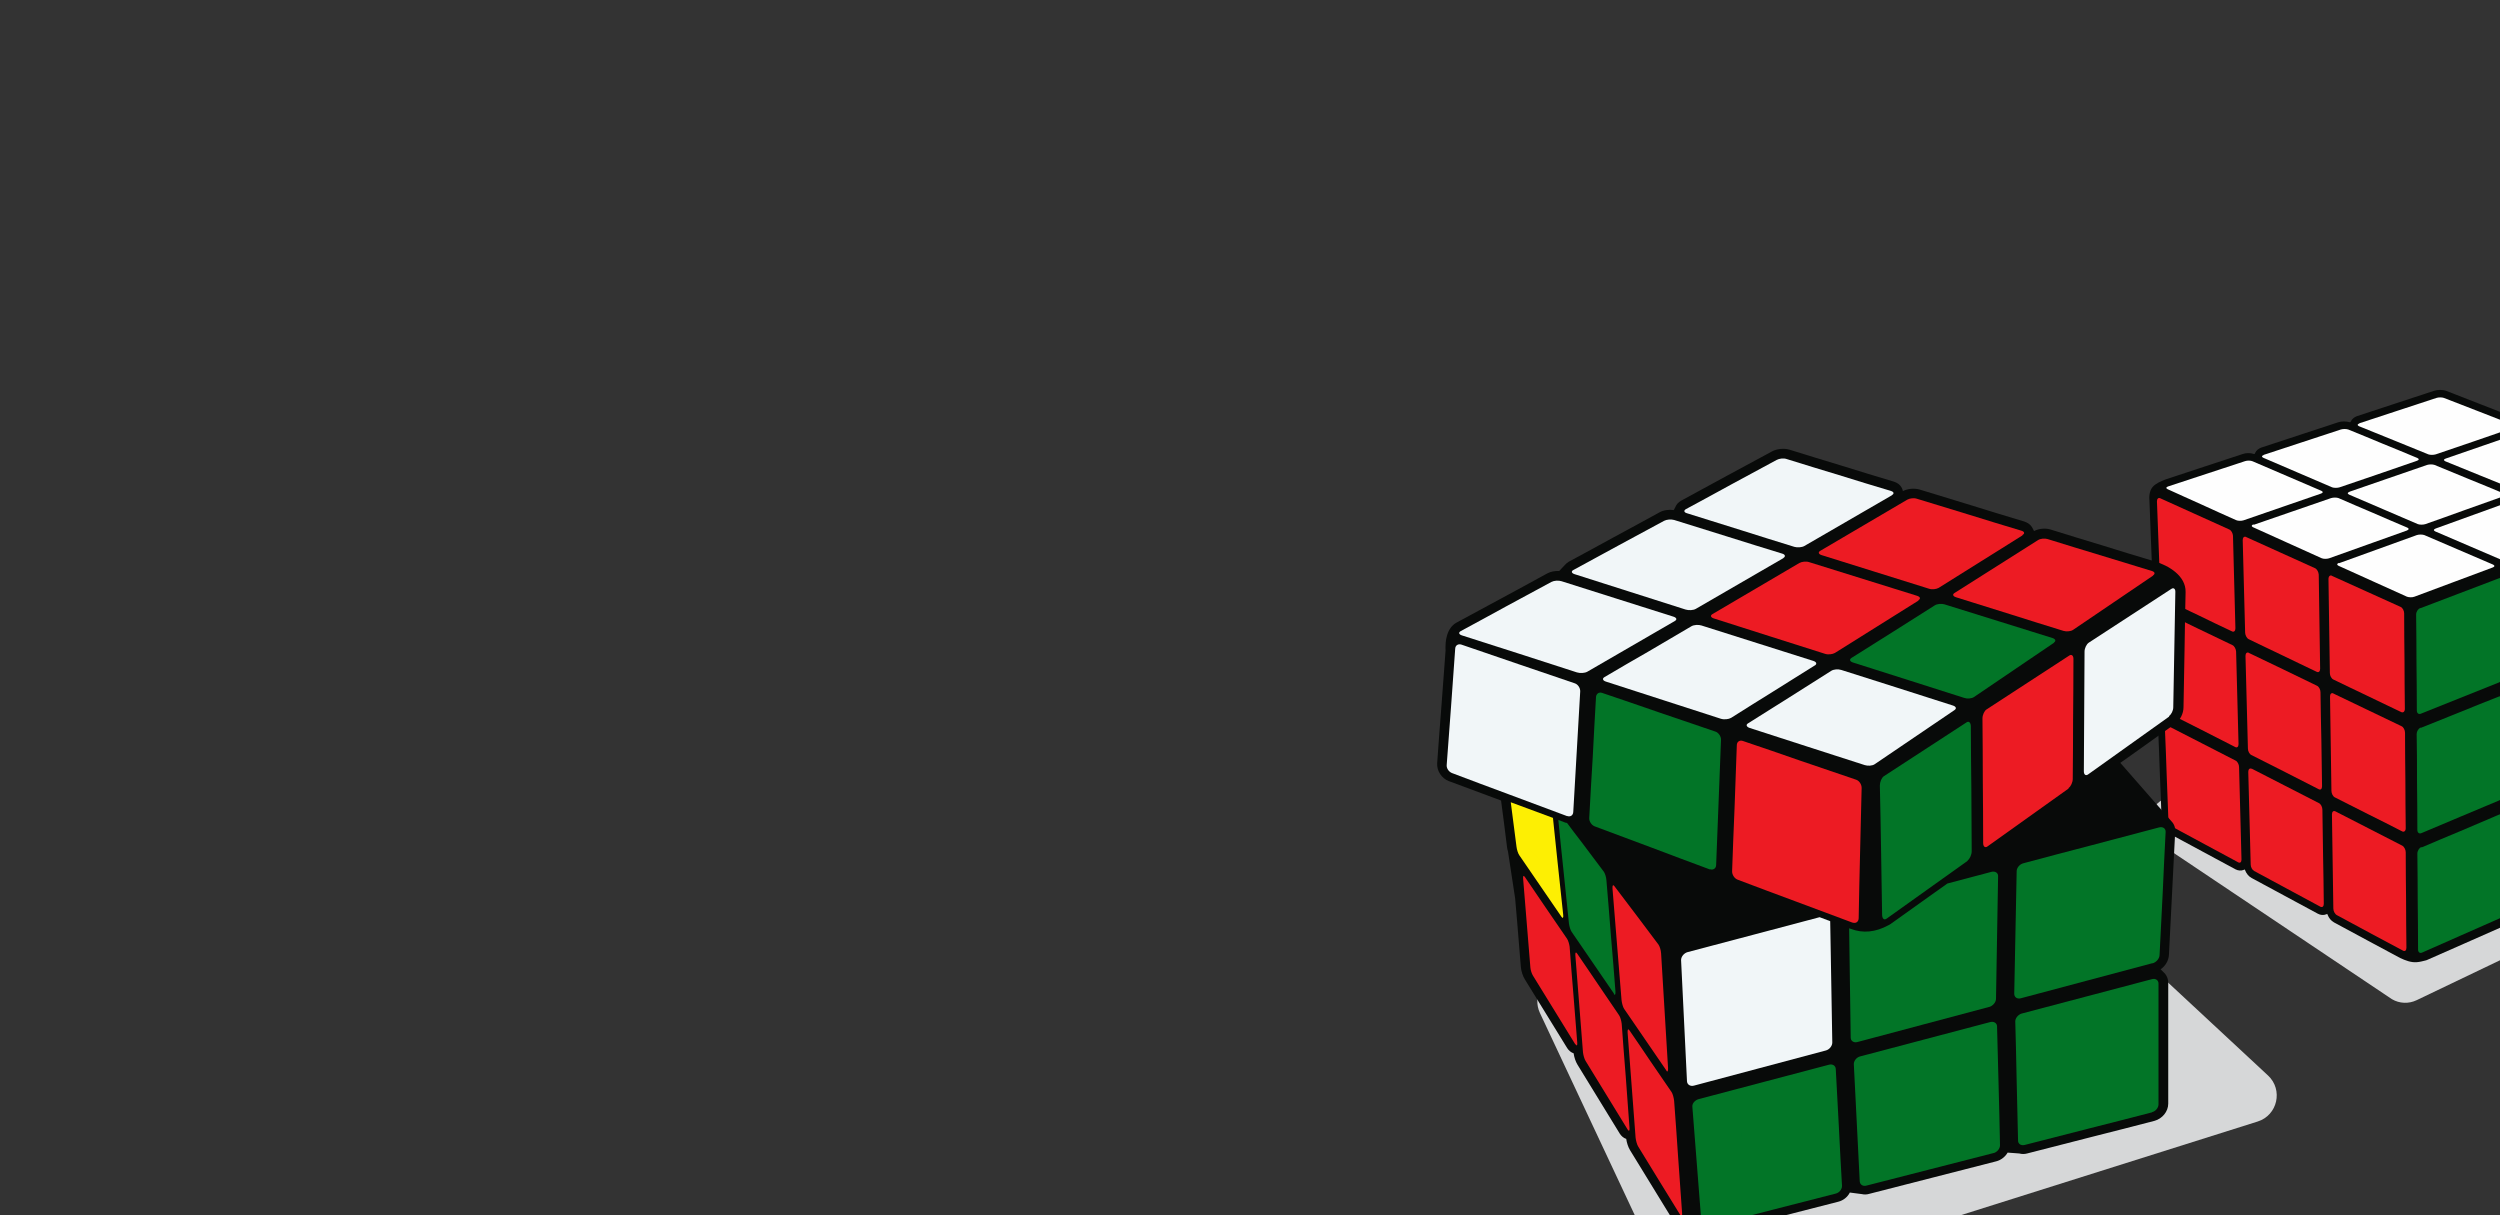 <?xml version="1.0" encoding="UTF-8"?>
<svg id="Layer_1" data-name="Layer 1" xmlns="http://www.w3.org/2000/svg" xmlns:xlink="http://www.w3.org/1999/xlink" version="1.1" viewBox="0 0 1440 700">
  <rect x="0" y="0" width="1440" height="700" fill="#333333" stroke="none"/>
  <defs>
    <style>
      .cls-1 {
        fill: #ed1b23;
      }

      .cls-1, .cls-2, .cls-3, .cls-4, .cls-5, .cls-6, .cls-7, .cls-8 {
        stroke-width: 0px;
      }

      .cls-1, .cls-2, .cls-3, .cls-5, .cls-6, .cls-7, .cls-8 {
        fill-rule: evenodd;
      }

      .cls-2 {
        fill: #080a09;
      }

      .cls-3 {
        fill: #f1f6f8;
      }

      .cls-9 {
        clip-path: url(#clippath);
      }

      .cls-4, .cls-10, .cls-11, .cls-12, .cls-13 {
        fill: none;
      }

      .cls-10 {
        stroke: #ed1b23;
        stroke-width: .8px;
      }

      .cls-10, .cls-11, .cls-12, .cls-13 {
        stroke-miterlimit: 10;
      }

      .cls-5 {
        fill: #fdef03;
      }

      .cls-6 {
        fill: #fefefe;
      }

      .cls-7 {
        fill: #027527;
      }

      .cls-14 {
        mix-blend-mode: screen;
      }

      .cls-11 {
        stroke: #027527;
        stroke-width: .5px;
      }

      .cls-12 {
        stroke: #f1f6f8;
        stroke-width: 1.1px;
      }

      .cls-15, .cls-8 {
        isolation: isolate;
      }

      .cls-13 {
        stroke: #fdef03;
        stroke-width: .8px;
      }

      .cls-8 {
        fill: #d6d7d8;
        mix-blend-mode: multiply;
      }
    </style>
    <clipPath id="clippath">
      <rect class="cls-4" x="124.5" y="13.7" width="1315.5" height="686.3"/>
    </clipPath>
  </defs>
  <g class="cls-15">
    <g id="b">
      <g class="cls-9">
        <g>
          <path class="cls-8" d="M1539.6,505.4l-147.6,70.7c-4.6,2.2-9.9,2-14.3-.6l-132.2-88.6c-11.2-6.6-9.5-23.2,2.8-27.5l190.3-63c5.2-1.8,11-.6,15.1,3.1l89.6,80.9c8,7.2,6.1,20.3-3.6,25h0Z"/>
          <path class="cls-2" d="M1298.7,261.4l.2-.4c.7-1.6,2-2.6,3.6-3.2,7.4-2.4,14.8-4.9,22.2-7.3,7.4-2.4,14.8-4.9,22.2-7.3,2-.6,4.5-.6,6.5,0h.4c0,.1.2-.3.2-.3.7-1.6,2-2.6,3.6-3.2,7.4-2.4,14.8-4.9,22.2-7.3,7.4-2.4,14.8-4.9,22.2-7.3,2.2-.7,5.1-.7,7.2.1,6.7,2.6,13.4,5.2,20,7.8,6.7,2.6,13.4,5.2,20,7.8,1.5.6,2.8,1.7,3.3,3.2v.4c.1,0,.6,0,.6,0,1.9-.4,4.3-.3,6.2.4,6.7,2.6,13.4,5.2,20,7.8,6.7,2.6,13.4,5.2,20.1,7.8,1.5.6,2.8,1.7,3.3,3.2v.4c.1,0,.6,0,.6,0,1.9-.4,4.3-.3,6.1.4,6.7,2.6,13.4,5.2,20.1,7.8,6.7,2.6,13.3,5.2,20,7.8,5.4,2.1,8.6,6.5,8.6,12.3,0,8.8-.1,17.6-.2,26.4,0,8.8-.1,17.6-.2,26.4,0,2.6-1.4,5.2-3.4,6.7l-.6.5.7.4c2.1,1.1,3.3,3.3,3.3,5.7,0,8.8-.1,17.6-.2,26.4,0,8.8-.2,17.6-.2,26.4,0,2.6-1.4,5.2-3.4,6.7l-.6.5.7.4c2.1,1.1,3.2,3.3,3.2,5.7,0,8.8-.1,17.6-.2,26.4,0,8.8-.1,17.6-.2,26.4,0,3.1-2,6.4-4.9,7.6-7.4,3.3-14.8,6.5-22.2,9.8-7.4,3.3-14.8,6.5-22.2,9.8-1.9.8-3.9.8-5.6-.3l-.5-.3-.2.6c-.8,2.1-2.3,3.9-4.3,4.8-7.4,3.3-14.9,6.6-22.3,9.8-7.4,3.3-14.8,6.5-22.2,9.8-1.9.8-3.9.8-5.6-.4l-.5-.3-.2.6c-.8,2.1-2.3,3.9-4.3,4.8-7.4,3.3-14.8,6.5-22.2,9.8-7.3,3.2-14.6,6.4-22,9.7h-.2c0,0-.2.1-.2.1-1.7.4-3.4.9-5.1,1-3.3.3-6.6-1-9.6-2.4h0s0,0,0,0c-6.3-3.4-12.7-6.8-19-10.2-6.4-3.4-12.7-6.8-19.1-10.3-1.7-.9-3-2.6-3.7-4.4l-.2-.5-.5.2c-1.6.7-3.4.5-4.9-.3-6.4-3.4-12.7-6.9-19.1-10.3-6.4-3.4-12.7-6.9-19.1-10.3-1.7-.9-3-2.6-3.7-4.4l-.2-.5-.5.2c-1.6.7-3.4.5-4.9-.3-6.4-3.4-12.7-6.9-19.1-10.3-6.4-3.4-12.7-6.9-19.1-10.3-2.6-1.4-4.2-4.5-4.3-7.4-.3-8.7-.6-17.5-1-26.2-.3-8.8-.6-17.5-1-26.3,0-2.2.9-4.5,2.8-5.7l.6-.4-.6-.4c-2-1.6-3.2-4.2-3.3-6.7-.3-8.7-.6-17.5-1-26.2-.3-8.8-.6-17.5-1-26.3,0-2.2.9-4.5,2.8-5.6l.6-.4-.6-.4c-2-1.5-3.2-4.2-3.3-6.7-.3-8.7-.6-17.5-1-26.2-.3-8.8-.7-17.5-1-26.3h0c-.3-2.9-.1-6.1,1.8-8.4,1.8-2.1,5-3.4,7.6-4.4h0s0,0,0,0c7.4-2.4,14.7-4.9,22.1-7.3,7.4-2.4,14.8-4.9,22.2-7.3,2-.7,4.5-.7,6.5,0h.4c0,.1,0,.1,0,.1Z"/>
          <path class="cls-7" d="M1394.5,419.2c7.5-3,15-6,22.4-9,7.5-3,15-6.1,22.5-9,1.3-.5,2.3.3,2.3,1.8,0,9.1,0,18.2,0,27.2,0,9.1,0,18.1,0,27.2,0,1.5-1,3.2-2.3,3.7-7.4,3.1-14.9,6.3-22.4,9.4-7.4,3.1-14.9,6.3-22.3,9.4-1.3.5-2.3-.3-2.3-1.9,0-9.2-.1-18.4-.2-27.6,0-9.2,0-18.4-.2-27.6,0-1.5,1-3.2,2.3-3.7h0Z"/>
          <path class="cls-7" d="M1394.9,488.1c7.4-3.2,14.9-6.3,22.3-9.4,7.4-3.1,14.9-6.3,22.3-9.5,1.2-.5,2.3.3,2.3,1.8,0,9.1,0,18.2,0,27.2,0,9.1,0,18.2,0,27.2,0,1.5-1,3.2-2.3,3.7-7.4,3.3-14.8,6.5-22.2,9.8-7.4,3.3-14.8,6.5-22.2,9.8-1.3.6-2.3-.3-2.3-1.8,0-9.2-.1-18.4-.2-27.6,0-9.2-.1-18.4-.2-27.6,0-1.6,1-3.2,2.2-3.8h0Z"/>
          <path class="cls-7" d="M1394.2,350.3c7.5-2.9,15.1-5.7,22.6-8.6,7.5-2.9,15.1-5.7,22.6-8.6,1.3-.5,2.3.4,2.3,1.9,0,9.1,0,18.2,0,27.2,0,9.1,0,18.1,0,27.2,0,1.5-1,3.2-2.3,3.7-7.5,3-15,6-22.5,9-7.5,3-15,6-22.5,9-1.3.5-2.3-.3-2.3-1.9,0-9.2-.1-18.4-.2-27.6,0-9.2-.1-18.4-.2-27.6,0-1.6,1-3.2,2.3-3.7h0Z"/>
          <path class="cls-6" d="M1408.8,264.1c7.4-2.6,14.9-5.1,22.3-7.7,7.4-2.6,14.9-5.1,22.3-7.7,1.3-.4,3.2-.4,4.3,0,6.7,2.6,13.4,5.2,20,7.8,6.7,2.6,13.3,5.2,20.1,7.8,1.1.4,1,1.2-.3,1.6-7.5,2.7-15,5.4-22.4,8-7.5,2.7-14.9,5.3-22.4,8-1.2.4-3.2.4-4.3,0-6.7-2.7-13.3-5.4-20-8.1-6.6-2.7-13.3-5.4-19.9-8.1-1.1-.5-1-1.2.3-1.6h0Z"/>
          <path class="cls-6" d="M1298.1,302.3c7.4-2.6,14.9-5.1,22.3-7.7,7.4-2.6,14.9-5.1,22.3-7.7,1.3-.4,3.2-.4,4.3,0,6.6,2.9,13.2,5.7,19.8,8.5,6.6,2.9,13.2,5.7,19.8,8.5,1.1.5,1,1.2-.3,1.7-7.5,2.7-14.9,5.3-22.4,8-7.5,2.7-14.9,5.3-22.4,8-1.3.4-3.2.4-4.3-.1-6.6-3-13.1-5.9-19.7-8.9-6.6-3-13.1-5.9-19.7-8.9-1.1-.5-1-1.2.2-1.7h0Z"/>
          <path class="cls-6" d="M1347.3,324.4c7.5-2.7,14.9-5.4,22.4-8.1,7.5-2.7,15-5.4,22.4-8.1,1.2-.4,3.2-.4,4.3,0,6.6,2.8,13.2,5.7,19.8,8.5,6.6,2.8,13.2,5.7,19.8,8.5,1.1.5,1,1.3-.3,1.7-7.5,2.8-15,5.6-22.5,8.4-7.5,2.8-15,5.6-22.5,8.4-1.3.5-3.2.4-4.3,0-6.6-3-13.1-5.9-19.7-8.9-6.5-3-13.1-5.9-19.7-8.9-1.1-.5-1-1.3.3-1.7h0Z"/>
          <path class="cls-6" d="M1403,304.4c7.5-2.7,15-5.4,22.4-8.1,7.5-2.7,15-5.4,22.4-8.1,1.2-.5,3.2-.4,4.3,0,6.6,2.7,13.3,5.5,19.9,8.2,6.6,2.7,13.3,5.4,19.9,8.2,1.1.5,1,1.2-.2,1.7-7.5,2.8-15,5.6-22.6,8.4-7.5,2.8-15,5.6-22.5,8.4-1.3.5-3.2.5-4.3,0-6.6-2.8-13.2-5.7-19.8-8.5-6.6-2.8-13.2-5.7-19.8-8.5-1.1-.5-1-1.2.3-1.7h0Z"/>
          <path class="cls-6" d="M1359,243.8c7.4-2.4,14.8-4.9,22.2-7.3,7.4-2.4,14.8-4.9,22.2-7.3,1.2-.4,3.2-.4,4.3,0,6.7,2.6,13.4,5.2,20.1,7.8,6.7,2.6,13.4,5.2,20,7.8,1.1.4,1,1.1-.2,1.6-7.4,2.5-14.9,5.1-22.3,7.7-7.4,2.5-14.8,5.1-22.3,7.6-1.3.4-3.2.4-4.3,0-6.6-2.7-13.3-5.4-19.9-8.1-6.6-2.7-13.3-5.4-20-8.1-1.1-.5-1-1.2.2-1.6h0Z"/>
          <path class="cls-6" d="M1248.8,280.2c7.4-2.4,14.8-4.9,22.2-7.3,7.4-2.4,14.8-4.9,22.2-7.3,1.2-.4,3.2-.4,4.3.1,6.6,2.8,13.2,5.7,19.8,8.5,6.6,2.8,13.2,5.7,19.8,8.5,1.1.5,1,1.2-.2,1.6-7.4,2.6-14.9,5.1-22.3,7.7-7.4,2.5-14.9,5.1-22.3,7.7-1.2.4-3.2.4-4.3-.1-6.6-2.9-13.1-5.9-19.7-8.9-6.6-3-13.2-5.9-19.7-8.9-1.1-.5-1-1.2.2-1.6h0Z"/>
          <path class="cls-6" d="M1303.9,262c7.4-2.4,14.8-4.9,22.2-7.3,7.4-2.4,14.8-4.9,22.2-7.3,1.2-.4,3.2-.4,4.3,0,6.6,2.7,13.3,5.4,19.9,8.2,6.6,2.7,13.3,5.4,19.9,8.2,1.1.5,1,1.2-.2,1.6-7.4,2.6-14.9,5.1-22.3,7.7-7.4,2.5-14.8,5.1-22.3,7.6-1.2.4-3.2.4-4.3,0-6.6-2.8-13.2-5.7-19.8-8.5-6.6-2.8-13.2-5.7-19.8-8.5-1.1-.5-1-1.2.2-1.6h0Z"/>
          <path class="cls-6" d="M1353.4,283.2c7.4-2.6,14.9-5.1,22.3-7.7,7.5-2.6,14.9-5.1,22.3-7.7,1.3-.4,3.2-.4,4.3,0,6.6,2.7,13.3,5.5,19.9,8.2,6.6,2.7,13.3,5.4,19.9,8.2,1.1.5,1,1.2-.2,1.7-7.5,2.7-15,5.3-22.5,8-7.5,2.7-14.9,5.4-22.4,8-1.2.4-3.2.4-4.3,0-6.6-2.8-13.2-5.7-19.8-8.5-6.6-2.8-13.2-5.7-19.8-8.5-1.1-.5-1-1.2.2-1.6h0Z"/>
          <path class="cls-1" d="M1344.1,399.5c6.5,3.1,13.1,6.3,19.6,9.4,6.5,3.1,13.1,6.3,19.6,9.4,1.1.5,2,2.2,2,3.8,0,9.2.1,18.4.2,27.5,0,9.2.1,18.3.2,27.5,0,1.5-.9,2.3-2,1.8-6.4-3.3-12.9-6.6-19.4-9.8-6.5-3.3-12.9-6.5-19.4-9.8-1.1-.5-2-2.2-2-3.8-.1-9-.3-18.1-.4-27.1-.1-9-.3-18.1-.4-27.2,0-1.5.8-2.3,1.9-1.8h0Z"/>
          <path class="cls-1" d="M1246.7,352.7c6.5,3.2,13.1,6.3,19.6,9.5,6.5,3.1,13.1,6.3,19.6,9.4,1.1.5,2,2.2,2.1,3.7.2,8.9.5,17.8.7,26.7.2,8.9.5,17.8.7,26.6,0,1.5-.8,2.3-1.9,1.7-6.5-3.3-12.9-6.6-19.4-9.9-6.5-3.3-12.9-6.5-19.4-9.8-1.1-.6-2-2.2-2.1-3.7-.3-8.7-.6-17.5-1-26.2-.3-8.7-.7-17.5-1-26.3,0-1.4.8-2.2,1.9-1.7h0Z"/>
          <path class="cls-1" d="M1345.1,467.3c6.5,3.3,12.9,6.6,19.3,9.9,6.5,3.3,12.9,6.6,19.3,9.9,1.1.6,2,2.3,2,3.8,0,9.2.1,18.4.2,27.5,0,9.2.1,18.3.2,27.5,0,1.5-.8,2.3-1.9,1.7-6.4-3.4-12.7-6.8-19.1-10.2-6.4-3.4-12.7-6.8-19.1-10.3-1.1-.6-2-2.3-2-3.8-.1-9-.3-18.1-.4-27.1-.1-9-.3-18.1-.4-27.1,0-1.5.8-2.3,1.9-1.8h0Z"/>
          <path class="cls-1" d="M1249.1,418.3c6.4,3.3,12.9,6.6,19.3,9.9,6.4,3.3,12.9,6.6,19.3,9.9,1.1.5,2,2.3,2,3.7.2,8.9.5,17.8.7,26.7.2,8.9.5,17.7.7,26.6,0,1.5-.8,2.2-1.9,1.6-6.4-3.4-12.7-6.9-19.1-10.3-6.4-3.4-12.7-6.9-19.1-10.3-1.1-.6-2-2.2-2-3.7-.3-8.7-.7-17.5-1-26.2-.3-8.8-.6-17.5-1-26.3,0-1.5.8-2.3,1.9-1.7h0Z"/>
          <path class="cls-1" d="M1297.1,442.8c6.5,3.3,12.9,6.6,19.3,9.9,6.5,3.3,12.9,6.6,19.3,9.9,1.1.5,2,2.2,2,3.8.1,9,.3,18,.4,27.1.2,9,.3,18,.4,27.1,0,1.5-.8,2.2-1.9,1.7-6.4-3.4-12.7-6.9-19.1-10.3-6.4-3.4-12.7-6.9-19.1-10.3-1.1-.6-2-2.2-2-3.7-.2-8.9-.5-17.8-.7-26.7-.2-8.9-.5-17.8-.7-26.7,0-1.5.8-2.3,1.9-1.8h0Z"/>
          <path class="cls-1" d="M1343,331.6c6.6,3,13.3,6,19.9,9,6.6,3,13.3,6,19.9,9,1.1.5,2,2.2,2,3.7,0,9.2.1,18.4.2,27.5,0,9.2.1,18.3.2,27.5,0,1.5-.9,2.4-2,1.9-6.6-3.1-13.1-6.3-19.6-9.4-6.6-3.1-13.1-6.3-19.6-9.4-1.1-.5-2-2.2-2-3.7-.1-9-.3-18.1-.4-27.1-.1-9-.3-18.1-.4-27.1,0-1.5.9-2.4,2-1.9h0Z"/>
          <path class="cls-1" d="M1244.3,287c6.6,3,13.3,6,19.9,9,6.6,3,13.3,6,19.9,9,1.1.5,2,2.1,2.1,3.6.2,8.9.5,17.8.7,26.7.2,8.8.5,17.7.7,26.6,0,1.5-.8,2.3-1.9,1.8-6.6-3.1-13.1-6.2-19.6-9.4-6.6-3.1-13.1-6.2-19.6-9.4-1.1-.5-2-2.2-2.1-3.6-.3-8.7-.7-17.5-1-26.2-.3-8.8-.7-17.5-1-26.3,0-1.5.8-2.3,1.9-1.8h0Z"/>
          <path class="cls-1" d="M1293.7,309.3c6.6,3,13.3,6,19.9,9,6.6,3,13.3,6,19.9,9,1.1.5,2,2.2,2.1,3.7.1,9,.3,18,.4,27.1.1,9,.3,18.1.4,27.1,0,1.5-.8,2.3-1.9,1.8-6.6-3.1-13.1-6.3-19.6-9.4-6.6-3.1-13.1-6.3-19.6-9.4-1.1-.5-2-2.2-2.1-3.7-.2-8.9-.5-17.8-.7-26.7-.2-8.9-.5-17.8-.7-26.7,0-1.5.8-2.3,2-1.8h0Z"/>
          <path class="cls-1" d="M1295.4,376.1c6.6,3.2,13.1,6.3,19.6,9.4,6.5,3.1,13.1,6.3,19.6,9.5,1.1.5,2,2.2,2,3.7.1,9,.3,18.1.5,27.1.1,9,.3,18,.4,27.1,0,1.5-.8,2.3-1.9,1.7-6.5-3.3-12.9-6.6-19.4-9.9-6.5-3.3-12.9-6.5-19.4-9.8-1.1-.5-2-2.2-2-3.7-.2-8.9-.5-17.8-.7-26.7-.2-8.9-.5-17.8-.7-26.7,0-1.5.8-2.3,1.9-1.8h0Z"/>
          <g class="cls-14">
            <path class="cls-10" d="M1354.5,513.3c0-6.1,0-12.1,0-18.2s.5-1,1.1-.7c4.5,2.1,9.1,4.1,13.6,6.2l2,3.3v17.4c0,.7-.6,1-1.2.7-4.8-2.3-9.7-4.6-14.5-6.9-.6-.3-1.1-1.1-1.1-1.8h0Z"/>
            <polygon class="cls-10" points="1359 495.9 1368.1 500 1368.1 507.2 1359 503.1 1359 495.9"/>
            <polygon class="cls-10" points="1363.5 498 1366.1 499.1 1366.1 504 1363.5 502.8 1363.5 498"/>
            <polygon class="cls-10" points="1369 510.1 1356.8 504.4 1356.8 513.3 1368.9 519 1369 510.1"/>
          </g>
          <g class="cls-14">
            <path class="cls-11" d="M1410.9,369.2c0,0-.1,0-.2,0l-1.7.9c0,0-.2.1-.2.2,0,.1,0,.2,0,.3v2.2c0,.1,0,.2,0,.2,0,0,.1,0,.2,0l1.7-.9c0,0,.2-.1.2-.2,0-.1,0-.2,0-.3v-2.2c0-.1,0-.2,0-.2h0s0,0,0,0Z"/>
            <path class="cls-11" d="M1410.9,375.2c0,0-.1,0-.2,0l-1.7.9c0,0-.2.1-.2.2,0,.1,0,.2,0,.3v2.2c0,.1,0,.2,0,.2,0,0,.1,0,.2,0l1.7-.9c0,0,.2-.1.2-.2,0-.1,0-.2,0-.3v-2.2c0-.1,0-.2,0-.2h0Z"/>
            <path class="cls-11" d="M1413.6,364.6l1.7-.9c0,0,.2-.1.2-.2h0c0-.1,0-.2,0-.3v-2.2c0-.1,0-.2,0-.2,0,0-.1,0-.2,0l-1.7.9c0,0-.2.1-.2.2,0,.1,0,.2,0,.3v2.2c0,.1,0,.2,0,.2,0,0,.1,0,.2,0h0Z"/>
            <path class="cls-11" d="M1418.1,362.1l1.7-.9c0,0,.2-.1.2-.2,0-.1,0-.2,0-.3v-2.2c0-.1,0-.2,0-.2,0,0-.1,0-.2,0l-1.7.9c0,0-.2.1-.2.2h0c0,.1,0,.2,0,.3v2.2c0,.1,0,.2,0,.2h0c0,0,.1,0,.2,0h0Z"/>
            <path class="cls-11" d="M1409,367.1l1.7-.9c0,0,.2-.1.2-.2,0-.1,0-.2,0-.3v-2.2c0-.1,0-.2,0-.2,0,0-.1,0-.2,0l-1.7.9c0,0-.2.1-.2.2h0c0,.1,0,.3,0,.4v2.2c0,.1,0,.2,0,.2,0,0,.1,0,.2,0h0Z"/>
            <path class="cls-11" d="M1415.2,366.6l-1.7.9c0,0-.2.1-.2.2h0c0,.1,0,.3,0,.4v2.2c0,.1,0,.2,0,.2,0,0,.1,0,.2,0l1.7-.9c0,0,.2-.1.2-.2,0-.1,0-.2,0-.3v-2.2c0-.1,0-.2,0-.2,0,0-.1,0-.2,0h0Z"/>
            <path class="cls-11" d="M1415.2,372.6l-1.7.9c0,0-.2.1-.2.2h0c0,.1,0,.3,0,.4v2.2c0,.1,0,.2,0,.2,0,0,.1,0,.2,0l1.7-.9c0,0,.2-.1.2-.2h0c0-.1,0-.2,0-.4v-2.2c0-.1,0-.2,0-.2h0c0,0-.1,0-.2,0h0Z"/>
            <path class="cls-11" d="M1420.7,370.3v-5.5c0-1.1-.7-1.6-1.5-1.1-.8.5-1.5,1.7-1.5,2.8v11.4s-3.5,1.3-3.5,1.3c-.3.1-.6.4-.8.8-.2.4-.3.8-.3,1.2v.5c0,.5.2.8.5.9l4.1,1.1,8.8-4.9v-6.2c0-3-1.9-4.5-4.3-3.2l-1.5.9h0Z"/>
          </g>
          <g class="cls-14">
            <path class="cls-10" d="M1369.4,439.9l-14.4-8c-.4-.2-.8-.8-.8-1.3v-6.2c0-.5.3-.7.8-.5l14.4,7.9c.4.2.8.8.8,1.3v6.3c0,.5-.4.7-.8.5h0Z"/>
            <polygon class="cls-10" points="1367.8 435.5 1367 435 1367 434.1 1367.8 434.5 1367.8 435.5"/>
            <path class="cls-10" d="M1369.4,448l-14.4-8.1c-.4-.2-.8-.8-.8-1.3v-6.2c0-.5.3-.7.8-.4l14.4,8c.4.2.8.8.8,1.3v6.3c0,.5-.4.7-.8.5h0Z"/>
            <polygon class="cls-10" points="1367.8 443.5 1367 443.1 1367 442.1 1367.8 442.6 1367.8 443.5"/>
            <path class="cls-10" d="M1369.4,456l-14.3-8.2c-.4-.2-.8-.8-.8-1.3v-6.2c0-.5.3-.7.8-.4l14.4,8.1c.4.2.8.8.8,1.3v6.3c0,.5-.4.7-.8.4h0Z"/>
            <polygon class="cls-10" points="1367.8 451.6 1367 451.1 1367 450.1 1367.8 450.6 1367.8 451.6"/>
            <line class="cls-10" x1="1361.8" y1="433.9" x2="1361.8" y2="435.6"/>
            <line class="cls-10" x1="1357" y1="431.2" x2="1357" y2="433"/>
            <line class="cls-10" x1="1359.4" y1="432.6" x2="1359.4" y2="434.3"/>
            <line class="cls-10" x1="1361.7" y1="441.9" x2="1361.7" y2="443.6"/>
            <line class="cls-10" x1="1357" y1="439.2" x2="1357" y2="440.9"/>
            <line class="cls-10" x1="1359.4" y1="440.5" x2="1359.4" y2="442.3"/>
            <line class="cls-10" x1="1361.7" y1="449.9" x2="1361.7" y2="451.6"/>
            <line class="cls-10" x1="1357" y1="447.1" x2="1357" y2="448.9"/>
            <line class="cls-10" x1="1359.4" y1="448.5" x2="1359.4" y2="450.3"/>
          </g>
          <g class="cls-14">
            <path class="cls-10" d="M1256.2,379.1v18.1c0,.7.5,1.5,1.1,1.8l15.9,7c.6.3,1.1,0,1.1-.8v-18.4c0-.7-.4-1.5-1-1.8l-15.9-6.7c-.6-.3-1.1.1-1.1.8h0Z"/>
            <path class="cls-10" d="M1258.6,390.2l2.7,1.2c.3.1.6.5.6.9v1.5c0,.4-.3.5-.6.4l-2.7-1.2c-.3-.1-.6-.5-.6-.9v-1.4c0-.4.3-.5.6-.4h0Z"/>
            <path class="cls-10" d="M1263.9,387.8l2.7,1.2c.3.1.6.5.6.9v1.5c0,.4-.3.5-.6.4l-2.7-1.2c-.3-.1-.6-.5-.6-.9v-1.5c0-.4.3-.5.6-.4h0Z"/>
            <path class="cls-10" d="M1269.1,394.7l2.7,1.2c.3.1.6.5.6.9v1.5c0,.4-.3.5-.6.4l-2.7-1.2c-.3-.1-.6-.5-.6-.9v-1.5c0-.4.3-.5.6-.4h0Z"/>
            <line class="cls-10" x1="1260" y1="390.7" x2="1260" y2="382.3"/>
            <line class="cls-10" x1="1260" y1="393.5" x2="1260" y2="397.3"/>
            <line class="cls-10" x1="1265.2" y1="391.1" x2="1265.2" y2="399.6"/>
            <line class="cls-10" x1="1265.2" y1="388.3" x2="1265.2" y2="384.5"/>
            <line class="cls-10" x1="1270.5" y1="395.2" x2="1270.5" y2="386.7"/>
            <line class="cls-10" x1="1270.5" y1="398" x2="1270.5" y2="401.8"/>
          </g>
          <g class="cls-14">
            <path class="cls-10" d="M1311,485.8v-.2c-.4-.4-.5-.8-.5-1.2,0-.4.2-.7.5-.8,2.4-.9,4.9,0,7.3,2.6.3.3.5.7.5,1.1,0,.4,0,.7-.3.9h-.1c-.4.4-.9.3-1.4-.2-1.4-1.4-3.3-2.1-4.7-1.7-.4.1-1-.1-1.4-.7h0ZM1323.6,482.6c-4.9-6.7-12.7-9.6-17.9-6.4-.4.3-1.1,0-1.5-.6v-.2c-.4-.3-.5-.7-.5-1.1,0-.4.1-.6.4-.8,6.3-3.9,15-.8,21.1,7.5.2.3.4.7.4,1.1,0,.4-.1.7-.3.8h-.1c-.4.4-1.1.2-1.5-.4h0ZM1320.3,485.3c-3.2-4-8-5.7-11.3-4-.5.2-1.1,0-1.5-.6v-.2c-.4-.4-.5-.7-.5-1.1,0-.4.2-.6.4-.8,4.4-2.4,9.9-.4,14.3,5.1.3.3.4.7.4,1.1,0,.4,0,.7-.3.9h-.1c-.4.4-1,.2-1.5-.3h0Z"/>
            <path class="cls-10" d="M1314.7,489.2c1,.4,1.9,1.7,1.9,2.9s-.9,1.9-1.9,1.5c-1-.4-1.9-1.7-1.9-2.9,0-1.2.8-1.9,1.9-1.5Z"/>
          </g>
          <g class="cls-14">
            <path class="cls-10" d="M1368.4,381.6c-.8-.6-1.7-1.2-2.4-1.8-.7-.6-1.4-1.3-2-1.9-1-1.1-2.2-1.8-3.2-1.8h0c-.9,0-2-.2-3-.4-1.1-.2-2.2-.4-3.4-.6"/>
            <path class="cls-10" d="M1369.2,379.7c-1.1-.6-2.1-1.3-3.1-2.1-.9-.8-1.7-1.7-2.4-2.7-1.1-1.5-2.4-2.2-3.5-1.8h0c-.8.2-1.8.3-2.9.2-1.2-.1-2.4-.4-3.7-.9"/>
            <path class="cls-10" d="M1366.4,364.6c-4.3-3.6-5.7-4.2-10-4.5"/>
            <path class="cls-10" d="M1368.3,368c-1.1-.7-2.1-1.4-3.1-2-.9-.6-1.8-1.3-2.6-1.8h0c-1.2-1-2.6-1.5-3.8-1.5-.6,0-1.2,0-1.9-.2-.8-.1-1.6-.4-2.5-.6"/>
            <path class="cls-10" d="M1369.8,377.3c-1.3-.6-2.5-1.5-3.6-2.4-1-.9-2-1.9-2.7-2.9-1.3-1.8-2.9-2.6-4.2-1.9-.8.4-1.7.5-2.8.4-1.1,0-2.4-.4-3.6-.9"/>
            <path class="cls-10" d="M1369.8,374.2c-1.2-.7-2.4-1.4-3.5-2.2-1-.8-1.9-1.6-2.7-2.5-1.4-1.7-3.2-2.5-4.6-2.1-.7.2-1.7.2-2.7,0-1.1-.2-2.3-.5-3.5-.9"/>
            <path class="cls-10" d="M1369.4,371.3c-1.1-.6-2.1-1.3-3.1-2-.9-.7-1.7-1.3-2.4-2-1.5-1.6-3.5-2.4-5-2.3-.7,0-1.5,0-2.4-.2-.9-.2-2-.5-3.1-.8"/>
            <path class="cls-10" d="M1364.9,383.6c-2.4-1.6-4.6-2.7-7-3.3"/>
            <path class="cls-10" d="M1367,383c-4-3.8-7.4-5.3-11.3-5.3"/>
          </g>
          <g class="cls-14">
            <path class="cls-10" d="M1316.1,340.6c3.6,1.6,6.5,6.2,6.5,10.3,0,2.4-1,4-2.5,4.7v2c0,.7-.5,1.1-1.2.8l-5.7-2.6c-.6-.3-1.2-1.1-1.2-1.9v-2c-1.5-2-2.4-4.6-2.4-6.9,0-4.1,2.9-6.1,6.5-4.5h0Z"/>
            <path class="cls-10" d="M1312.9,356l6.3,2.9v1.5c0,.7-.5,1-1.2.7l-4-1.8c-.6-.3-1.2-1.1-1.2-1.7v-1.5s0,0,0,0Z"/>
            <polyline class="cls-10" points="1314.8 359.5 1314.8 361.9 1317.3 363 1317.3 360.7"/>
            <polygon class="cls-10" points="1314.1 356.3 1318.1 358.1 1318.1 350.3 1314.1 348.5 1314.1 356.3"/>
            <line class="cls-10" x1="1316.1" y1="350.5" x2="1316.1" y2="348.3"/>
            <line class="cls-10" x1="1314.1" y1="348.5" x2="1314.1" y2="347.4"/>
            <line class="cls-10" x1="1318.1" y1="350.3" x2="1318.1" y2="349.2"/>
            <line class="cls-10" x1="1316.1" y1="337.7" x2="1316.1" y2="335.3"/>
            <line class="cls-10" x1="1325.1" y1="352.1" x2="1327.3" y2="353.1"/>
            <line class="cls-10" x1="1307.1" y1="344" x2="1304.8" y2="343"/>
            <line class="cls-10" x1="1322.5" y1="343.6" x2="1324" y2="342.5"/>
            <line class="cls-10" x1="1309.7" y1="337.9" x2="1308.2" y2="335.5"/>
          </g>
          <g class="cls-14">
            <polygon class="cls-10" points="1259.4 320.1 1266.8 323.3 1266.8 331.7 1259.4 328.6 1259.4 320.1"/>
            <path class="cls-10" d="M1257.4,315.6l11.4,4.8c.6.3,1.2,1.1,1.2,1.8v13.2c0,.7-.6,1.1-1.2.8l-11.4-5c-.6-.3-1.2-1.1-1.2-1.8v-13.1c0-.7.5-1.1,1.2-.8Z"/>
            <line class="cls-10" x1="1258.8" y1="313.7" x2="1258.8" y2="316.2"/>
            <line class="cls-10" x1="1263.2" y1="315.5" x2="1263.1" y2="318"/>
            <line class="cls-10" x1="1267.4" y1="317.3" x2="1267.4" y2="319.8"/>
            <line class="cls-10" x1="1258.8" y1="332" x2="1258.8" y2="334.5"/>
            <line class="cls-10" x1="1263.1" y1="333.9" x2="1263.1" y2="336.4"/>
            <line class="cls-10" x1="1267.4" y1="335.7" x2="1267.4" y2="338.2"/>
            <line class="cls-10" x1="1272.2" y1="324.8" x2="1270" y2="323.9"/>
            <line class="cls-10" x1="1272.2" y1="329.8" x2="1270" y2="328.9"/>
            <line class="cls-10" x1="1272.1" y1="334.8" x2="1270" y2="333.9"/>
            <line class="cls-10" x1="1256.2" y1="318" x2="1254" y2="317.1"/>
            <line class="cls-10" x1="1256.2" y1="323" x2="1254" y2="322.1"/>
            <line class="cls-10" x1="1256.2" y1="327.9" x2="1254" y2="326.9"/>
          </g>
          <g class="cls-14">
            <polygon class="cls-11" points="1414 438.1 1421.9 433.9 1421.9 444.2 1414 448.4 1414 438.1"/>
            <path class="cls-11" d="M1411.8,434.7l12.3-6.5c.7-.4,1.3,0,1.3,1v16c0,.9-.6,1.9-1.3,2.3l-12.3,6.6c-.7.4-1.3,0-1.3-1v-16.1c0-.9.6-1.9,1.3-2.3h0Z"/>
            <line class="cls-11" x1="1413.3" y1="430.9" x2="1413.3" y2="433.9"/>
            <line class="cls-11" x1="1418" y1="428.4" x2="1418" y2="431.5"/>
            <line class="cls-11" x1="1422.5" y1="426" x2="1422.5" y2="429.1"/>
            <line class="cls-11" x1="1413.3" y1="453.3" x2="1413.3" y2="456.3"/>
            <line class="cls-11" x1="1417.9" y1="450.8" x2="1417.9" y2="453.8"/>
            <line class="cls-11" x1="1422.5" y1="448.3" x2="1422.5" y2="451.4"/>
            <line class="cls-11" x1="1427.7" y1="430" x2="1425.3" y2="431.2"/>
            <line class="cls-11" x1="1427.7" y1="436" x2="1425.3" y2="437.3"/>
            <line class="cls-11" x1="1427.7" y1="442" x2="1425.3" y2="443.2"/>
            <line class="cls-11" x1="1410.5" y1="439" x2="1408.2" y2="440.3"/>
            <line class="cls-11" x1="1410.5" y1="445.1" x2="1408.2" y2="446.4"/>
            <line class="cls-11" x1="1410.5" y1="451.1" x2="1408.2" y2="452.4"/>
          </g>
          <g class="cls-14">
            <path class="cls-10" d="M1314.5,410.4l-10.7-4.7c-.3-.1-.6-.5-.6-.9v-4.6c0-.4.3-.5.6-.4l10.7,4.6c.3.1.6.5.6.9v4.6c0,.4-.3.5-.6.4h0Z"/>
            <polygon class="cls-10" points="1313.3 407.3 1312.7 407 1312.7 406.3 1313.3 406.6 1313.3 407.3"/>
            <path class="cls-10" d="M1310.7,414.7l-6.9-3c-.3-.1-.6-.5-.6-.9v-4.6c0-.4.3-.5.6-.4l10.7,4.7c.3.1.6.5.6.9v1.4"/>
            <path class="cls-10" d="M1310.9,420.7l-7.1-3.2c-.3-.1-.6-.5-.6-.9v-4.6c0-.4.3-.5.6-.4l6.9,3.1"/>
            <line class="cls-10" x1="1308.8" y1="406.6" x2="1308.8" y2="407.9"/>
            <line class="cls-10" x1="1305.3" y1="405.1" x2="1305.3" y2="406.4"/>
            <line class="cls-10" x1="1307" y1="405.9" x2="1307" y2="407.2"/>
            <line class="cls-10" x1="1308.8" y1="412.5" x2="1308.8" y2="413.8"/>
            <line class="cls-10" x1="1305.3" y1="411" x2="1305.3" y2="412.3"/>
            <line class="cls-10" x1="1307" y1="411.8" x2="1307" y2="413.1"/>
            <line class="cls-10" x1="1308.8" y1="418.4" x2="1308.8" y2="419.7"/>
            <line class="cls-10" x1="1305.3" y1="416.9" x2="1305.2" y2="418.2"/>
            <line class="cls-10" x1="1307" y1="417.7" x2="1307" y2="419"/>
            <path class="cls-10" d="M1317.1,429.7c7.3,1.2,6.3-4.4,6.4-12,0-.3,0-.7-.3-1-.2-.3-.4-.5-.7-.7l-10.8-4.7c-.3-.1-.5-.1-.7,0-.2.1-.3.4-.3.7,0,7.6-.9,12.3,6.4,17.6h0Z"/>
            <polyline class="cls-10" points="1317.1 413.8 1317.1 421.2 1310.9 418.4"/>
            <line class="cls-10" x1="1317.1" y1="429.7" x2="1317.1" y2="421.2"/>
            <line class="cls-10" x1="1317.1" y1="421.2" x2="1323.3" y2="423.9"/>
          </g>
          <g class="cls-14">
            <line class="cls-10" x1="1259.2" y1="455.1" x2="1258.5" y2="454.8"/>
            <line class="cls-10" x1="1259.2" y1="452.5" x2="1258.5" y2="452.1"/>
            <line class="cls-10" x1="1259.2" y1="449.8" x2="1258.5" y2="449.4"/>
            <path class="cls-10" d="M1279,453.9v17.2c0,.8-.6,1.2-1.2.8l-19.9-10.1c-.6-.3-1.2-1.2-1.2-2v-17.2c0-.8.5-1.2,1.2-.8l20,10.1c.7.3,1.2,1.2,1.2,2h0Z"/>
            <line class="cls-10" x1="1259.2" y1="462.5" x2="1259.2" y2="442.4"/>
            <line class="cls-10" x1="1274.7" y1="462.9" x2="1270.3" y2="460.7"/>
            <line class="cls-10" x1="1268.8" y1="457.3" x2="1265" y2="458.1"/>
            <line class="cls-10" x1="1268.8" y1="457.3" x2="1265" y2="452.7"/>
          </g>
          <g class="cls-14">
            <line class="cls-11" x1="1411.3" y1="515.8" x2="1410.6" y2="516.1"/>
            <line class="cls-11" x1="1411.3" y1="513.1" x2="1410.6" y2="513.4"/>
            <line class="cls-11" x1="1411.3" y1="510.4" x2="1410.6" y2="510.6"/>
            <path class="cls-11" d="M1429.9,497.1v17.3c0,.8-.5,1.6-1.1,1.9l-18.8,7.5c-.6.2-1.1-.2-1.1-1v-17.5c0-.8.6-1.6,1.2-1.9l18.7-7.3c.6-.2,1.1.2,1.1,1h0Z"/>
            <line class="cls-11" x1="1411.3" y1="523.3" x2="1411.3" y2="502.9"/>
            <line class="cls-11" x1="1425.9" y1="510" x2="1421.8" y2="511.7"/>
            <line class="cls-11" x1="1420.3" y1="509.5" x2="1416.8" y2="513.6"/>
            <line class="cls-11" x1="1420.3" y1="509.5" x2="1416.8" y2="508.3"/>
          </g>
          <path class="cls-8" d="M898.5,561.3l281.9-50.4c4.9-.9,9.9.6,13.5,4l112.5,104.6c8.8,8.2,5.5,22.9-6,26.5l-321.4,101.4c-7.5,2.4-15.6-1.2-19-8.3l-73-155.6c-4.4-9.4,1.3-20.4,11.5-22.2h0Z"/>
          <path class="cls-2" d="M832.6,374.5c0-3,0-5.6.9-8.5.9-3.1,2.6-5.8,5.5-7.4,8.7-4.7,17.4-9.4,26.1-14.1,8.7-4.7,17.4-9.4,26.1-14.2,2-1.1,4.5-1.5,6.9-1.4l3.2-3.4c.7-.8,1.5-1.5,2.4-2,8.7-4.7,17.4-9.4,26.1-14.2,8.7-4.7,17.4-9.4,26.1-14.2,2.3-1.3,5.5-1.7,8.2-1.3l.9-1.7c.3-.7.6-1.3,1.1-1.9.7-.8,1.5-1.4,2.4-1.9,8.7-4.7,17.4-9.5,26.1-14.2,8.7-4.7,17.4-9.4,26.1-14.1,2.8-1.5,6.9-1.9,10-1,10,3.1,20,6.2,30,9.2,10,3.1,20,6.2,30.1,9.2,2,.6,3.7,1.8,4.7,3.7.2.5.4,1,.5,1.5v.3c2.9-1.5,6.8-1.8,9.8-.9,10,3.1,20.1,6.1,30.1,9.2,10,3.1,20,6.2,30.1,9.2,1.8.6,3.4,1.6,4.4,3.2.2.4.4.7.6,1.1.2.4.4.8.6,1.2,2.8-1.5,6.6-1.8,9.5-.9,10,3.1,20,6.2,30,9.2,10,3.1,20,6.2,30.1,9.2,7.8,2.3,17.9,8.2,17.7,17.6-.3,11.1-.4,22.1-.6,33.2-.2,11.1-.4,22.1-.6,33.2,0,3.5-1.9,7.5-4.8,9.5-7.8,5.6-15.6,11.2-23.4,16.7-2.7,1.9-5.4,3.9-8.2,5.8,9.8,11.2,19.6,22.4,29.4,33.6,1.6,1.6,2.4,3.8,2.2,6.1-.6,11.8-1.2,23.6-1.8,35.5-.6,11.8-1.2,23.6-1.8,35.5-.2,3.3-2.1,6.4-4.8,8.2l1.8,1.8c.3.3.5.5.8.8h0s0,0,0,0c1.2,1.5,1.8,3.3,1.8,5.2,0,11.6,0,23.2,0,34.8,0,11.6,0,23.2,0,34.8,0,4.6-3.5,8.7-7.9,9.9-12.2,3.2-24.5,6.3-36.7,9.4-12.2,3.1-24.5,6.3-36.7,9.4-1.5.4-3,.4-4.5,0l-6.7-.5c-1.4,2.4-3.8,4.3-6.5,5-12.2,3.1-24.5,6.3-36.7,9.4-12.2,3.1-24.5,6.3-36.7,9.4-1.3.4-2.8.4-4.1.1l-6.9-.9c-1.3,2.6-3.8,4.6-6.7,5.3-12.2,3.1-24.5,6.3-36.7,9.4-12.2,3.1-24.5,6.3-36.7,9.4-9.1,2.3-15.3-.1-21-7.3-.4-.4-.8-.9-1.1-1.4-4.1-6.6-8.1-13.2-12.2-19.9-4.1-6.6-8.1-13.2-12.2-19.9-1.1-1.8-1.9-4.3-2.2-6.5-1.5-.5-2.8-1.6-3.7-3-4.1-6.6-8.1-13.2-12.2-19.9-4.1-6.6-8.1-13.2-12.2-19.9-1.1-1.8-1.9-4.3-2.2-6.5-1.5-.5-2.8-1.6-3.7-3-4.1-6.6-8.1-13.2-12.2-19.8-4.1-6.6-8.1-13.2-12.2-19.8-1.2-1.9-2.1-4.8-2.3-7.1-.7-8.6-1.4-17.1-2.1-25.7l-1.2-13.9-4.1-26.9c-.3-.9-.5-1.9-.6-2.9-1.1-8.8-2.2-17.7-3.4-26.5-10-3.7-20.1-7.5-30.1-11.2-4.1-1.5-7-5.9-6.7-10.3.8-11.2,1.6-22.3,2.5-33.5.8-10.8,1.6-21.6,2.4-32.3h0Z"/>
          <path class="cls-3" d="M1045.3,383.3c-8,5-16.1,10.1-24.1,15.1-8,5-16.1,10-24.1,15.1-1.4.8-4,1.1-5.9.5-11-3.5-22.1-7.1-33.1-10.7-11-3.6-22.1-7.1-33.1-10.7-1.9-.6-2.2-1.8-.8-2.6,8.3-4.9,16.7-9.8,25.1-14.6,8.3-4.9,16.7-9.8,25-14.7,1.4-.8,4-1,5.8-.4,10.7,3.4,21.5,6.8,32.2,10.2,10.7,3.4,21.5,6.8,32.2,10.2,1.8.6,2.2,1.7.9,2.6h0Z"/>
          <path class="cls-3" d="M964.7,357.7c-8.4,4.9-16.8,9.7-25.2,14.6-8.4,4.9-16.8,9.7-25.2,14.6-1.4.8-4.1,1-6,.4-11-3.6-22.1-7.1-33.1-10.7-11-3.5-22.1-7.1-33.1-10.6-1.9-.6-2.1-1.7-.7-2.5,8.7-4.7,17.4-9.4,26.1-14.2,8.7-4.7,17.4-9.4,26.1-14.1,1.5-.8,4.1-1,5.9-.4,10.7,3.4,21.4,6.8,32.2,10.2,10.7,3.4,21.5,6.8,32.2,10.2,1.9.6,2.2,1.7.8,2.5h0Z"/>
          <path class="cls-3" d="M1089.7,285.3c-8.4,4.9-16.8,9.7-25.2,14.6-8.4,4.9-16.8,9.7-25.2,14.6-1.4.8-4,1-5.7.5-10.3-3.2-20.7-6.4-31-9.7-10.3-3.2-20.6-6.5-31-9.7-1.7-.5-1.9-1.6-.4-2.4,8.7-4.7,17.4-9.4,26.1-14.2,8.7-4.7,17.4-9.4,26.1-14.1,1.5-.8,4-1.1,5.7-.5,10,3.1,20,6.2,30,9.2,10,3.1,20,6.2,30.1,9.2,1.7.5,2,1.6.5,2.4h0Z"/>
          <path class="cls-3" d="M1027.2,321.5c-8.4,4.9-16.8,9.7-25.2,14.6-8.4,4.9-16.8,9.7-25.2,14.6-1.4.8-4,1-5.9.4-10.7-3.4-21.4-6.8-32-10.2-10.7-3.4-21.4-6.8-32-10.2-1.8-.6-2-1.7-.6-2.4,8.7-4.7,17.4-9.5,26.1-14.2,8.7-4.7,17.4-9.4,26.1-14.1,1.5-.8,4-1,5.8-.5,10.4,3.2,20.7,6.5,31.1,9.7,10.4,3.3,20.8,6.5,31.2,9.7,1.7.5,2,1.7.6,2.5h0Z"/>
          <path class="cls-3" d="M1125.8,409c-7.7,5.2-15.3,10.4-23,15.6-7.7,5.2-15.4,10.4-23,15.6-1.3.9-3.9,1.1-5.7.5-11.1-3.5-22.1-7.2-33.2-10.7-11-3.5-22.1-7.1-33.1-10.7-1.8-.6-2.3-1.8-1-2.6,8-5.1,16-10.1,24-15.1,8-5.1,16-10.1,24-15.2,1.4-.9,3.9-1.1,5.8-.5,10.7,3.4,21.4,6.8,32.1,10.2,10.7,3.4,21.5,6.9,32.2,10.3,1.8.6,2.2,1.7.9,2.6h0Z"/>
          <path class="cls-7" d="M1183,370.3c-7.7,5.2-15.4,10.4-23,15.6-7.7,5.2-15.4,10.4-23,15.6-1.3.9-3.9,1.1-5.6.5-10.7-3.4-21.4-6.8-32-10.2-10.7-3.4-21.4-6.8-32.1-10.2-1.8-.6-2.2-1.7-.9-2.6,8-5,16-10.1,24-15.1,8-5.1,16-10.1,24-15.2,1.4-.9,3.9-1.1,5.6-.6,10.4,3.2,20.7,6.5,31.1,9.7,10.4,3.3,20.7,6.5,31.1,9.7,1.8.6,2.2,1.7.9,2.6h0Z"/>
          <path class="cls-1" d="M1105.1,345.9c-8,5-16.1,10.1-24.1,15.1-8,5-16.1,10.1-24.1,15.1-1.4.8-4,1.1-5.7.5-10.7-3.4-21.4-6.8-32.1-10.2-10.6-3.4-21.4-6.8-32-10.2-1.8-.6-2.1-1.7-.7-2.5,8.3-4.9,16.7-9.8,25-14.7,8.4-4.9,16.7-9.8,25-14.7,1.4-.8,4-1.1,5.7-.5,10.4,3.2,20.8,6.5,31.1,9.7,10.3,3.2,20.8,6.5,31.1,9.7,1.8.6,2.1,1.7.7,2.5h0Z"/>
          <path class="cls-3" d="M1249.5,412.7c-7.8,5.6-15.6,11.2-23.4,16.7-7.8,5.6-15.6,11.2-23.4,16.7-1.3.9-2.4.1-2.4-1.8,0-11.5.2-23,.2-34.5,0-11.5.2-23,.2-34.5,0-1.9,1.1-4.2,2.4-5.1,7.9-5.2,15.8-10.3,23.8-15.5,7.9-5.2,15.9-10.3,23.8-15.5,1.3-.9,2.4,0,2.3,1.8-.2,11.1-.4,22.2-.6,33.2-.2,11.1-.4,22.1-.6,33.2,0,1.9-1.1,4.1-2.5,5.1h0Z"/>
          <path class="cls-1" d="M1191.5,454.2c-7.8,5.6-15.6,11.2-23.4,16.7-7.8,5.6-15.6,11.1-23.4,16.7-1.3.9-2.4,0-2.4-2,0-12-.1-23.9-.2-35.9,0-12-.1-23.9-.2-35.9,0-2,1.1-4.4,2.4-5.2,7.9-5.2,15.9-10.3,23.8-15.5,7.9-5.2,15.9-10.3,23.8-15.5,1.3-.9,2.4,0,2.4,1.9,0,11.5-.1,23.1-.2,34.6,0,11.6-.1,23.1-.2,34.6,0,1.9-1.1,4.3-2.4,5.2h0Z"/>
          <path class="cls-3" d="M902.7,470.1c-11.1-4.1-22.1-8.2-33.2-12.4-11-4.1-22.1-8.2-33.1-12.4-1.9-.7-3.3-2.8-3.1-4.7.8-11.1,1.7-22.3,2.5-33.5.8-11.2,1.6-22.3,2.4-33.5.1-1.9,1.7-2.9,3.6-2.3,10.9,3.7,21.8,7.5,32.7,11.2,10.9,3.7,21.8,7.4,32.6,11.1,1.8.6,3.2,2.7,3.1,4.7-.7,11.6-1.3,23.1-2,34.7-.7,11.6-1.3,23.2-2,34.7-.1,2-1.7,3-3.6,2.3h0Z"/>
          <path class="cls-7" d="M1133.4,495.8c-7.8,5.6-15.6,11.2-23.4,16.7-7.8,5.6-15.6,11.1-23.4,16.7-1.3.9-2.4,0-2.5-2.1-.2-12.4-.4-24.9-.6-37.3-.2-12.4-.4-24.9-.7-37.3,0-2.1,1-4.5,2.3-5.4,7.9-5.2,15.9-10.3,23.8-15.5,7.9-5.2,15.9-10.3,23.8-15.5,1.3-.9,2.4,0,2.5,2.1,0,12,.2,24,.3,36,0,12,.2,24,.2,36.1,0,2-1.1,4.4-2.4,5.4h0Z"/>
          <path class="cls-7" d="M984.9,500.8c-11-4.1-22.1-8.2-33.1-12.4-11.1-4.1-22.1-8.2-33.2-12.4-1.9-.7-3.3-2.9-3.2-4.8.6-11.6,1.3-23.2,2-34.8.6-11.6,1.2-23.2,1.9-34.9.1-1.9,1.7-3,3.5-2.4,10.9,3.7,21.8,7.4,32.7,11.2,10.9,3.7,21.8,7.4,32.6,11.1,1.8.6,3.3,2.8,3.2,4.8-.5,12-.9,24.1-1.4,36-.5,12-.9,24-1.4,36,0,2-1.7,3.1-3.5,2.5h0Z"/>
          <path class="cls-3" d="M1051.6,605.1c-12.6,3.4-25.3,6.8-37.9,10.1-12.6,3.4-25.3,6.7-37.9,10.1-2.1.6-4-.5-4.1-2.5-.6-11.7-1.1-23.3-1.7-34.9-.6-11.6-1.1-23.3-1.7-34.9,0-1.9,1.6-4,3.8-4.6,13-3.4,26-6.9,39-10.3,12.3-3.3,24.7-6.5,37-9.8l6.1,2.3c.2,11.6.4,23.2.6,34.8.2,11.7.4,23.4.6,35.1,0,2-1.7,4.1-3.8,4.6h0Z"/>
          <path class="cls-7" d="M1239.8,554.8c-12.6,3.4-25.2,6.7-37.9,10.1-12.7,3.4-25.3,6.8-37.9,10.1-2.1.6-3.8-.6-3.8-2.6.2-11.8.5-23.5.7-35.3.2-11.8.5-23.5.7-35.3,0-2,1.8-4.1,4-4.6,13-3.5,26-6.9,39-10.3,13-3.4,26-6.9,39-10.3,2.2-.6,3.9.6,3.8,2.6-.6,11.8-1.2,23.6-1.7,35.5-.6,11.8-1.2,23.6-1.8,35.5-.1,2-1.9,4.1-4.1,4.7h0Z"/>
          <path class="cls-7" d="M1145.7,580c-12.6,3.4-25.3,6.7-37.9,10.1-12.6,3.4-25.3,6.8-37.9,10.1-2.1.6-3.9-.6-3.9-2.5-.2-11.7-.3-23.4-.5-35.1-.1-9.3-.3-18.6-.4-27.9l.9.3c7,2.7,14.3,2,21.8-2.1.4-.2.8-.4,1.2-.7,7.8-5.6,15.6-11.1,23.4-16.7,3.1-2.2,6.2-4.4,9.3-6.6,8.4-2.2,16.9-4.5,25.3-6.7,2.2-.6,4,.6,3.9,2.5-.2,11.8-.4,23.5-.6,35.3-.2,11.8-.4,23.5-.6,35.3,0,2-1.8,4.1-3.9,4.7h0Z"/>
          <path class="cls-7" d="M1057.4,687.5c-12.2,3.1-24.4,6.3-36.7,9.4-12.2,3.2-24.5,6.3-36.7,9.4-2.1.5-3.9-.6-4-2.4-.9-11.1-1.7-22.1-2.6-33.2-.9-11.1-1.7-22.1-2.6-33.2-.2-1.9,1.5-3.8,3.6-4.4,12.5-3.3,25-6.6,37.5-9.9,12.5-3.3,25-6.6,37.5-9.9,2.1-.6,3.9.5,4,2.4.6,11.3,1.2,22.5,1.8,33.7.6,11.3,1.1,22.5,1.8,33.7,0,1.9-1.5,3.9-3.6,4.4h0Z"/>
          <path class="cls-7" d="M1239.6,640.7c-12.2,3.2-24.5,6.3-36.7,9.4-12.2,3.1-24.5,6.3-36.7,9.4-2.1.5-3.8-.6-3.8-2.5-.3-11.5-.5-22.9-.8-34.4-.2-11.4-.5-22.9-.8-34.3,0-1.9,1.7-3.9,3.7-4.5,12.5-3.3,25-6.6,37.5-9.9,12.5-3.3,25-6.6,37.5-9.9,2.1-.6,3.8.6,3.8,2.5,0,11.6,0,23.2,0,34.8,0,11.6,0,23.2,0,34.8,0,2-1.7,4-3.7,4.5h0Z"/>
          <path class="cls-7" d="M1148.5,664.1c-12.2,3.1-24.5,6.3-36.7,9.4-12.2,3.1-24.5,6.3-36.7,9.4-2.1.6-3.8-.6-3.9-2.5-.6-11.3-1.1-22.5-1.7-33.8-.6-11.2-1.1-22.5-1.7-33.7,0-1.9,1.6-3.9,3.6-4.4,12.5-3.3,25-6.6,37.5-9.9,12.5-3.3,25-6.6,37.5-9.9,2.1-.5,3.9.6,3.9,2.5.3,11.4.6,22.8.9,34.2.3,11.4.6,22.8.8,34.3,0,1.9-1.6,3.9-3.7,4.5h0Z"/>
          <path class="cls-5" d="M899.5,528.2c-4.1-5.9-8.1-11.9-12.2-17.8-4-5.9-8.1-11.9-12.2-17.8-.7-1-1.4-3.2-1.6-4.9-1.1-8.5-2.2-17.1-3.3-25.6,8.1,3,16.2,6,24.3,9,.9,8.3,1.7,16.6,2.6,24.9,1.1,10.3,2.2,20.6,3.3,30.9.2,1.7-.2,2.3-.9,1.3h0Z"/>
          <path class="cls-1" d="M959.9,616.7c-4.1-5.9-8.1-11.9-12.2-17.8-4.1-6-8.1-11.9-12.2-17.8-.7-1-1.3-3.3-1.5-5.1-.9-10.7-1.7-21.4-2.6-32.1-.9-10.7-1.7-21.4-2.6-32.1-.1-1.8.3-2.4,1-1.5,4.3,5.6,8.5,11.3,12.8,16.9,4.2,5.6,8.5,11.3,12.7,16.9.7,1,1.4,3.2,1.5,5.1.7,11,1.3,22,2,33,.7,11,1.3,22,2,33,.1,1.8-.3,2.5-1,1.5h0Z"/>
          <path class="cls-7" d="M929.7,572.4c-4.1-5.9-8.1-11.9-12.2-17.8-4.1-5.9-8.1-11.9-12.2-17.8-.7-1-1.4-3.2-1.6-5-1.1-10.3-2.1-20.7-3.2-31-1-9.5-2-19-2.9-28.5l3.7,1.4c.4.2.9.3,1.3.3,2.8,3.7,5.6,7.5,8.5,11.2,4.2,5.6,8.5,11.3,12.7,16.9.7,1,1.4,3.2,1.5,5,.9,10.7,1.8,21.3,2.6,32,.9,10.6,1.8,21.3,2.6,32,.1,1.8-.3,2.4-1,1.4h0Z"/>
          <path class="cls-1" d="M907.4,601.6c-4.1-6.6-8.1-13.2-12.2-19.8-4.1-6.6-8.1-13.2-12.2-19.8-.7-1.1-1.4-3.2-1.5-4.7-.7-8.6-1.4-17.1-2.1-25.7-.7-8.6-1.4-17.2-2.1-25.7-.1-1.4.3-1.8,1-.8,4.1,6,8.1,11.9,12.1,17.8,4.1,5.9,8.1,11.9,12.2,17.8.7,1,1.3,3.1,1.5,4.6.7,9.2,1.4,18.5,2.2,27.7.7,9.2,1.5,18.5,2.2,27.7.1,1.6-.3,1.9-1,.8h0Z"/>
          <path class="cls-1" d="M968,700.1c-4.1-6.6-8.1-13.2-12.2-19.8-4.1-6.6-8.1-13.2-12.2-19.9-.7-1.1-1.3-3.4-1.5-5.1-.8-10.1-1.5-20.2-2.3-30.3-.8-10.1-1.5-20.2-2.3-30.3-.1-1.7.3-2.3,1-1.3,4.1,5.9,8.1,11.9,12.1,17.8,4,5.9,8.1,11.9,12.2,17.8.7,1,1.3,3.3,1.5,5.1.8,10.8,1.6,21.6,2.3,32.4.8,10.8,1.5,21.6,2.3,32.4.1,1.8-.3,2.4-1,1.3h0Z"/>
          <path class="cls-1" d="M937.7,650.9c-4.1-6.6-8.1-13.2-12.2-19.9-4.1-6.6-8.1-13.2-12.2-19.9-.7-1.1-1.3-3.3-1.5-4.9-.7-9.4-1.5-18.7-2.2-28-.7-9.3-1.5-18.7-2.2-28-.1-1.6.3-2,1-1,4,5.9,8.1,11.8,12.1,17.8,4,5.9,8.1,11.9,12.1,17.8.7,1,1.3,3.2,1.5,4.9.7,10,1.5,20,2.3,30,.7,10,1.5,20,2.2,30,.1,1.7-.3,2.1-1,1h0Z"/>
          <path class="cls-1" d="M1164.9,308.4c-8,5-16,10.1-24.1,15.1-8,5-16.1,10.1-24.1,15.1-1.4.8-3.9,1.1-5.6.5-10.4-3.2-20.7-6.5-31-9.7-10.3-3.2-20.6-6.5-31-9.7-1.7-.6-2-1.7-.5-2.5,8.3-4.9,16.7-9.8,25-14.7,8.3-4.9,16.7-9.8,25-14.7,1.4-.8,3.9-1.1,5.6-.5,10,3.1,20.1,6.2,30.1,9.2,10,3.1,20,6.2,30.1,9.2,1.7.5,2,1.6.6,2.4h0Z"/>
          <path class="cls-1" d="M1240.1,331.6c-7.7,5.2-15.3,10.4-23,15.6-7.7,5.2-15.4,10.4-23,15.6-1.3.9-3.8,1.1-5.5.6-10.3-3.2-20.7-6.4-31-9.7-10.3-3.2-20.7-6.5-31-9.7-1.8-.6-2.1-1.7-.7-2.5,8-5,16-10.1,24-15.2,8-5,16-10.1,24-15.2,1.4-.9,3.8-1.1,5.5-.6,10,3.1,20,6.2,30,9.2,10,3.1,20.1,6.2,30.1,9.2,1.7.5,2,1.6.7,2.5h0Z"/>
          <path class="cls-1" d="M1067.2,531.5c-11-4.1-22.1-8.2-33.2-12.4-11-4.1-22.1-8.2-33.1-12.4-1.9-.7-3.3-2.9-3.2-5,.4-12.1.9-24.1,1.4-36.2.4-12.1.9-24.1,1.3-36.2,0-2,1.6-3.2,3.5-2.5,10.9,3.7,21.8,7.4,32.6,11.2,10.9,3.7,21.8,7.4,32.6,11.1,1.9.6,3.3,2.9,3.2,4.9-.3,12.5-.6,25-.9,37.4-.3,12.5-.6,24.9-.8,37.4,0,2.1-1.6,3.3-3.5,2.6h0Z"/>
          <g class="cls-14">
            <path class="cls-11" d="M1187.9,625.4c0-9.1,0-18.2,0-27.3s.8-2,1.9-2.2c7.7-1.5,15.5-3,23.2-4.5l3.5,2.7v24.7c0,1-.8,2-1.9,2.2-8.3,1.9-16.6,3.9-24.8,5.8-1,.2-1.9-.4-1.9-1.4h0Z"/>
            <polygon class="cls-11" points="1195.5 594.8 1211 591.8 1211 602.1 1195.5 605.3 1195.5 594.8"/>
            <polygon class="cls-11" points="1203.2 593.3 1207.6 592.4 1207.6 599.5 1203.2 600.4 1203.2 593.3"/>
            <polygon class="cls-11" points="1212.5 605.3 1191.7 609.7 1191.7 622.9 1212.5 618.1 1212.5 605.3"/>
          </g>
          <g class="cls-14">
            <path class="cls-13" d="M878.3,487.5c-.1-5.8-.2-11.6-.4-17.4,0-.7.3-.9.7-.4,3.1,3.1,6.3,6.2,9.4,9.3l1.5,3.7.6,16.7c0,.7-.3.9-.7.4-3.4-3.4-6.9-6.9-10.3-10.3-.4-.4-.8-1.3-.8-2h0Z"/>
            <polygon class="cls-13" points="881 472 887.3 478.2 887.5 485.1 881.2 478.9 881 472"/>
            <polygon class="cls-13" points="884.1 475.1 885.9 476.9 886.1 481.6 884.3 479.8 884.1 475.1"/>
            <polygon class="cls-13" points="888.2 488.1 879.7 479.6 879.9 488.1 888.5 496.7 888.2 488.1"/>
          </g>
          <g class="cls-14">
            <path class="cls-11" d="M1006.8,659c0,0-.2-.1-.4,0l-2.8.5c-.1,0-.3.1-.4.2,0,.1-.2.3-.2.4v2.8c0,.1,0,.3.2.3,0,0,.2.1.4,0l2.8-.6c.1,0,.3-.1.4-.2,0-.1.2-.3.2-.4v-2.8c0-.1,0-.2-.1-.3h0Z"/>
            <path class="cls-11" d="M1006.8,666.6c0,0-.2-.1-.4,0l-2.8.6c-.1,0-.3.1-.4.2,0,.1-.2.3-.2.4v2.8c0,.1,0,.3.2.3,0,0,.2.1.4,0l2.8-.6c.1,0,.3-.1.4-.2,0-.1.2-.3.2-.4v-2.8c0-.1,0-.3-.2-.3h0Z"/>
            <path class="cls-11" d="M1011.2,654.3l2.8-.5c.1,0,.3-.1.4-.2h0c0-.1.1-.3.1-.4v-2.7c0-.1,0-.3-.2-.3,0,0-.2-.1-.4,0l-2.8.5c-.1,0-.3.1-.4.2,0,.1-.2.3-.2.4v2.7c0,.1,0,.3.2.3,0,0,.2.1.4,0h0Z"/>
            <path class="cls-11" d="M1018.8,652.8l2.8-.5c.1,0,.3-.1.4-.2,0-.1.2-.3.2-.4v-2.7c0-.1,0-.3-.2-.3,0,0-.2-.1-.4,0l-2.8.5c-.1,0-.3.1-.4.2h0c0,.1-.1.3-.1.4v2.7c0,.1,0,.3.2.3h0c0,0,.2.1.4,0h0Z"/>
            <path class="cls-11" d="M1003.6,655.7l2.8-.5c.1,0,.3-.1.4-.2,0-.1.2-.3.2-.4v-2.8c0-.1,0-.3-.2-.3,0,0-.2-.1-.4,0l-2.8.5c-.1,0-.3,0-.4.2h0c0,.1-.2.3-.2.4v2.8c0,.1,0,.3.2.3,0,0,.2.1.4,0h0Z"/>
            <path class="cls-11" d="M1014,657.4l-2.8.5c-.1,0-.3.1-.4.2h0c0,.1-.2.3-.2.4v2.7c0,.1,0,.3.2.3,0,0,.2.1.4,0l2.8-.6c.1,0,.3-.1.4-.2,0-.1.2-.3.2-.4v-2.7c0-.1,0-.3-.2-.3,0,0-.2-.1-.4,0h0Z"/>
            <path class="cls-11" d="M1014,664.9l-2.8.6c-.1,0-.3.1-.4.2h0c0,.1-.2.3-.2.4v2.7c0,.1,0,.3.2.3,0,0,.2.1.4,0l2.8-.6c.1,0,.3-.1.4-.2h0c0-.1.2-.3.2-.4v-2.7c0-.1,0-.2-.1-.3h0c0,0-.2-.1-.4,0h0Z"/>
            <path class="cls-11" d="M1023.1,663.9v-6.8c0-1.3-1.1-2.2-2.5-1.9-1.4.3-2.5,1.6-2.5,2.9v14.3l-5.7.5c-.5,0-1,.3-1.3.7-.4.4-.6.9-.6,1.4v.7c0,.6.4,1,.9,1.3l6.7,2.8,14.6-3.3v-7.6c0-3.7-3.2-6.1-7.1-5.3l-2.5.5h0Z"/>
          </g>
          <g class="cls-14">
            <path class="cls-11" d="M1214.7,514.7l-22,5.5c-.6.2-1.2-.2-1.2-.9v-8.3c0-.6.5-1.3,1.2-1.5l22-5.2c.6-.2,1.2.2,1.2.9v8c0,.6-.5,1.3-1.2,1.4h0Z"/>
            <polygon class="cls-11" points="1212.3 510.8 1211 511.1 1211 509.9 1212.3 509.6 1212.3 510.8"/>
            <path class="cls-11" d="M1214.7,525l-22,5.9c-.6.2-1.2-.2-1.2-.9v-8.3c0-.6.5-1.3,1.2-1.5l22-5.5c.6-.2,1.2.2,1.2.8v8c0,.6-.5,1.3-1.2,1.4h0Z"/>
            <polygon class="cls-11" points="1212.3 521.1 1211 521.4 1211 520.2 1212.3 519.9 1212.3 521.1"/>
            <path class="cls-11" d="M1214.7,535.2l-22,6.3c-.6.2-1.2-.2-1.2-.8v-8.3c0-.6.5-1.3,1.2-1.5l22-5.9c.6-.2,1.2.2,1.2.8v8c0,.6-.5,1.3-1.2,1.5h0Z"/>
            <polygon class="cls-11" points="1212.3 531.4 1211 531.8 1211 530.5 1212.3 530.2 1212.3 531.4"/>
            <line class="cls-11" x1="1203" y1="515.4" x2="1203" y2="517.7"/>
            <line class="cls-11" x1="1195.7" y1="517.2" x2="1195.7" y2="519.5"/>
            <line class="cls-11" x1="1199.4" y1="516.3" x2="1199.4" y2="518.6"/>
            <line class="cls-11" x1="1203" y1="525.8" x2="1203" y2="528.1"/>
            <line class="cls-11" x1="1195.7" y1="527.7" x2="1195.7" y2="530.1"/>
            <line class="cls-11" x1="1199.4" y1="526.8" x2="1199.4" y2="529.1"/>
            <line class="cls-11" x1="1203" y1="536.3" x2="1203" y2="538.6"/>
            <line class="cls-11" x1="1195.7" y1="538.3" x2="1195.7" y2="540.6"/>
            <line class="cls-11" x1="1199.4" y1="537.3" x2="1199.4" y2="539.6"/>
          </g>
          <g class="cls-14">
            <path class="cls-11" d="M920.1,526.3l-12.8-14.4c-.4-.4-.7-1.1-.7-1.6l-.2-5.9c0-.5.3-.5.6,0l12.6,14.1c.4.4.7,1.1.7,1.6l.4,6.2c0,.5-.3.5-.6.1h0Z"/>
            <polygon class="cls-11" points="918.5 521.3 917.8 520.4 917.7 519.5 918.5 520.3 918.5 521.3"/>
            <path class="cls-11" d="M920.6,534.3l-13-14.8c-.4-.4-.7-1.2-.7-1.6l-.2-5.9c0-.5.3-.5.7,0l12.8,14.4c.4.4.7,1.2.7,1.6l.4,6.2c0,.5-.3.5-.6,0h0Z"/>
            <polygon class="cls-11" points="918.9 529.1 918.2 528.3 918.1 527.3 918.9 528.2 918.9 529.1"/>
            <path class="cls-11" d="M921,542.2l-13.2-15.1c-.4-.4-.7-1.2-.7-1.6l-.2-5.9c0-.5.3-.5.7,0l13,14.8c.4.4.7,1.2.7,1.7l.4,6.2c0,.5-.3.5-.7,0h0Z"/>
            <polygon class="cls-11" points="919.4 537 918.6 536.1 918.6 535.2 919.3 536.1 919.4 537"/>
            <line class="cls-11" x1="913.2" y1="516.9" x2="913.3" y2="518.6"/>
            <line class="cls-11" x1="909" y1="512.2" x2="909.1" y2="513.9"/>
            <line class="cls-11" x1="911.1" y1="514.6" x2="911.2" y2="516.3"/>
            <line class="cls-11" x1="913.6" y1="524.7" x2="913.6" y2="526.4"/>
            <line class="cls-11" x1="909.3" y1="519.8" x2="909.3" y2="521.5"/>
            <line class="cls-11" x1="911.4" y1="522.2" x2="911.5" y2="523.9"/>
            <line class="cls-11" x1="913.9" y1="532.4" x2="914" y2="534.1"/>
            <line class="cls-11" x1="909.6" y1="527.4" x2="909.6" y2="529.1"/>
            <line class="cls-11" x1="911.7" y1="529.9" x2="911.8" y2="531.6"/>
          </g>
          <g class="cls-14">
            <path class="cls-10" d="M942.1,569.4l-2.1-2.2c-1.4-1.5-2.6-4.9-2.6-7.7,0-2.5.9-3.7,2.1-2.9.2-3.4,1.7-4.9,3.6-3.3,1.2,1.1,2.3,3.3,3,5.9.2,0,.5.2.7.4,1.1,1,2.1,3.5,2.5,6,1.3,1.5,2.3,4.9,2.3,7.9,0,3.2-1.1,4.6-2.5,3.1l-2.1-2.2"/>
            <path class="cls-10" d="M951.3,564.1c-.7-4.7-2.6-8.8-4.6-9.7"/>
            <path class="cls-10" d="M946.2,550.2c2.9,1,5.9,7.2,6.9,14.5"/>
            <path class="cls-10" d="M943.1,564.6v3.9s-1.7-1.8-1.7-1.8l3.2,13.1,3-6.6-1.7-1.8v-4.1c0-1-.4-2.1-.9-2.5l-1.2-1.2c-.4-.4-.8,0-.8.9h0Z"/>
          </g>
          <g class="cls-14">
            <path class="cls-10" d="M1019.3,458.1v27.9c0,1.1.9,2.3,1.9,2.6l27.6,9.6c1.1.4,1.9-.2,1.9-1.3v-28.2c0-1.1-.9-2.3-1.9-2.6l-27.6-9.3c-1.1-.4-1.9.2-1.9,1.3h0Z"/>
            <path class="cls-10" d="M1023.6,475l4.7,1.6c.5.2,1,.8,1,1.3v2.2c0,.5-.4.8-1,.6l-4.7-1.6c-.5-.2-1-.8-1-1.3v-2.2c0-.5.4-.8,1-.6h0Z"/>
            <path class="cls-10" d="M1032.7,471l4.7,1.6c.5.2,1,.8,1,1.3v2.2c0,.5-.4.8-1,.7l-4.7-1.6c-.5-.2-1-.8-1-1.3v-2.2c0-.5.4-.8,1-.7h0Z"/>
            <path class="cls-10" d="M1041.8,481.3l4.7,1.6c.5.2,1,.8,1,1.3v2.2c0,.5-.4.8-1,.7l-4.7-1.6c-.5-.2-1-.8-1-1.3v-2.2c0-.5.4-.8,1-.7h0Z"/>
            <line class="cls-10" x1="1025.9" y1="475.8" x2="1025.9" y2="462.8"/>
            <line class="cls-10" x1="1025.9" y1="480" x2="1025.9" y2="485.9"/>
            <line class="cls-10" x1="1035" y1="476" x2="1035" y2="489"/>
            <line class="cls-10" x1="1035" y1="471.8" x2="1035" y2="465.9"/>
            <line class="cls-10" x1="1044.1" y1="482.1" x2="1044.1" y2="469"/>
            <line class="cls-10" x1="1044.1" y1="486.3" x2="1044.1" y2="492.2"/>
          </g>
          <g class="cls-14">
            <path class="cls-11" d="M957.9,434.9l1.4.8c.3.2.6.2.8.1l2.8-1c.4-.1.8,0,1.2.4,1,1.2,2,2.3,3,3.5.3.4.4.8.2,1.2l-1.5,2.6c-.1.2-.1.5,0,.8l.6,1.5c.1.3.3.5.6.7l3,1.5c.4.2.7.6.7,1.1v4.2c0,.4-.3.8-.7.8l-3,.5c-.3,0-.5.2-.6.5l-.6,1.3c-.1.3-.1.6,0,.8l1.5,3.1c.2.4.1.9-.2,1.1-1,.8-2,1.7-3,2.5-.3.3-.8.3-1.2,0l-2.8-1.9c-.3-.2-.6-.2-.8-.2l-1.4.4c-.3,0-.5.3-.6.5l-1,2.9c-.1.4-.5.6-.9.6l-4.2-.6c-.4,0-.8-.4-.9-.8l-1-3.2c0-.3-.3-.6-.6-.7l-1.4-.8c-.3-.2-.6-.2-.8,0l-2.8,1.1c-.4.1-.8,0-1.2-.4-1-1.2-2-2.3-3-3.5-.3-.4-.4-.8-.2-1.2l1.5-2.7c.1-.3.1-.5,0-.8l-.6-1.5c-.1-.3-.3-.5-.6-.7l-3-1.5c-.4-.2-.7-.6-.7-1.1v-4.3c0-.4.3-.8.7-.9l3-.5c.3,0,.5-.2.6-.5l.6-1.3c.1-.3.1-.6,0-.9l-1.5-3.1c-.2-.4-.1-.9.2-1.1,1-.8,2-1.7,3-2.5.3-.3.8-.3,1.2,0l2.8,2c.3.2.6.3.8.2l1.4-.3c.3,0,.5-.2.6-.5l1-2.9c.1-.4.5-.6.9-.5l4.2.7c.4,0,.8.4.9.9l1,3.2c0,.3.3.6.6.7h0ZM953.4,443.6c2,.3,3.6,2.2,3.6,4.2s-1.6,3.3-3.6,3c-2-.3-3.6-2.2-3.6-4.2s1.6-3.3,3.6-3h0Z"/>
            <path class="cls-11" d="M953.4,456.4c5,.8,9.1-2.7,9.1-7.7s-4.1-9.8-9.1-10.7c-5-.9-9.1,2.6-9.1,7.7s4.1,9.9,9.1,10.7h0Z"/>
          </g>
          <g class="cls-14">
            <path class="cls-10" d="M953.7,634.9l.5.7c0,.1.2.2.3,0l1.1-1c.1-.1.3,0,.4.3.3,1,.6,2,.9,3,0,.3.1.8,0,1.1l-.6,2.4c0,.2,0,.5,0,.8v1.3c.2.3.2.5.3.6l1,1.4c.1.2.2.6.2,1l-.2,3.9c0,.4-.1.7-.3.7l-1.1.3c0,0-.2.2-.2.4l-.2,1.1c0,.2,0,.5,0,.8l.4,2.9c0,.4,0,.8-.1,1-.4.7-.7,1.3-1.1,1.9-.1.2-.3.1-.4-.1l-.9-2c0-.2-.2-.3-.3-.2h-.5c0,.2-.2.3-.2.5l-.4,2.4c0,.3-.2.4-.3.3l-1.3-1.2c-.1-.1-.3-.5-.3-.8l-.3-2.8c0-.3,0-.5-.2-.6l-.4-.8c0-.2-.2-.2-.3-.2l-.9.4c-.1,0-.3-.1-.4-.4-.3-1-.6-2-.9-3,0-.3-.1-.7,0-.9l.5-1.8c0-.2,0-.4,0-.6l-.2-1.2c0-.2-.1-.4-.2-.6l-1-1.4c-.1-.2-.2-.5-.2-.8v-3.1c0-.3,0-.6.2-.6l1-.2c0,0,.2-.1.2-.3l.2-1c0-.2,0-.4,0-.6l-.5-2.4c0-.3,0-.7,0-.9.4-.6.7-1.3,1.1-1.9.1-.2.3-.2.4,0l1,1.5c0,.1.2.2.3.1l.5-.3c.1,0,.2-.2.2-.4l.4-2.4c0-.3.2-.5.4-.5l1.5.4c.2,0,.3.3.3.7l.3,2.7c0,.3,0,.5.2.6h0ZM951.9,642.3c.7.3,1.2,2,1.1,3.7s-.6,2.7-1.3,2.3c-.7-.4-1.2-2.1-1.1-3.7s.6-2.7,1.3-2.3h0Z"/>
            <path class="cls-10" d="M951.6,653c1.6,1.2,3.1-1.5,3.3-5.9s-1.1-8.7-2.9-9.4c-1.8-.7-3.2,2-3.3,5.9s1.2,8.2,2.9,9.4h0Z"/>
          </g>
          <g class="cls-14">
            <path class="cls-12" d="M864.2,425.2l-4.9-1.8c-3.3-1.2-6-4.6-6-7.7,0-2.8,2.2-4.3,5.1-3.7.5-3.7,4.1-5.6,8.5-4.1,2.9.9,5.5,3.1,7,5.7.5,0,1.1.1,1.7.3,2.6.9,4.9,3.3,5.7,5.8,3,1.3,5.4,4.6,5.4,7.7,0,3.2-2.7,4.9-6,3.7l-4.9-1.8"/>
            <path class="cls-12" d="M886,417.8c-1.6-4.7-6-8.7-10.6-9.4"/>
            <path class="cls-12" d="M874.3,404.1c6.9.8,13.7,6.8,15.9,14"/>
            <path class="cls-12" d="M866.6,432.4v-4.2l-4-1.5,7.4-7.7,7.4,13-4-1.5v4.2c0,1-.9,1.5-1.9,1.1l-2.9-1.1c-1-.4-1.9-1.5-1.9-2.5h0Z"/>
          </g>
          <g class="cls-14">
            <path class="cls-11" d="M1103.8,642.9l-.2-.2c-.4-.3-.6-.8-.5-1.4,0-.6.4-1.1.9-1.5,4.1-3.3,8.3-3.9,12.3-2,.5.2.8.6.8,1.2,0,.6-.1,1.1-.5,1.6l-.2.3c-.6.7-1.6,1-2.3.7-2.3-.9-5.6-.4-7.9,1.3-.8.6-1.7.6-2.3.1h0ZM1125,628.4c-8.4-5.7-21.4-4-30.1,4.7-.8.8-1.9.9-2.6.3l-.2-.2c-.4-.3-.6-.8-.6-1.3,0-.5.2-1,.7-1.5,10.6-10.6,25.2-12.5,35.5-5.4.4.3.6.7.6,1.2,0,.5-.2,1-.6,1.4l-.2.2c-.7.8-1.8,1-2.6.5h0ZM1119.5,634.8c-5.5-3.2-13.5-1.9-19,3.1-.8.7-1.8.8-2.5.2l-.2-.2c-.4-.3-.6-.8-.6-1.4,0-.6.3-1.1.7-1.5,7.5-7,16.7-8.3,24.1-3.9.4.3.7.7.7,1.2,0,.5-.2,1-.6,1.5l-.2.2c-.7.8-1.7,1-2.5.6h0Z"/>
            <path class="cls-11" d="M1110,644.8c1.8-.3,3.2.8,3.2,2.6s-1.4,3.4-3.2,3.7c-1.8.3-3.2-.8-3.2-2.6,0-1.7,1.4-3.4,3.2-3.7h0Z"/>
          </g>
          <g class="cls-14">
            <path class="cls-10" d="M1178.3,441.4c-1,0-2,0-2.9-.2-.8-.2-1.6-.5-2.3-.9-1.2-.6-2.6-.4-3.9.8h0c-1.1.9-2.3,1.8-3.6,2.7-1.3.9-2.6,1.8-4,2.8"/>
            <path class="cls-10" d="M1179.3,437.4c-1.3.3-2.6.3-3.7,0-1.1-.2-2.1-.7-2.9-1.5-1.3-1.2-2.8-.8-4.2,1.2h0c-1,1.3-2.2,2.5-3.4,3.5-1.4,1.1-2.9,2-4.4,2.7"/>
            <path class="cls-10" d="M1175.9,416.3c-5.1-.7-6.9,0-11.9,4.5"/>
            <path class="cls-10" d="M1178.2,419.6c-1.3.2-2.6.3-3.7.4-1.1,0-2.2,0-3.1,0h0c-1.5-.2-3.1.6-4.5,2-.7.7-1.5,1.3-2.3,1.9-.9.7-1.9,1.3-3,1.9"/>
            <path class="cls-10" d="M1180.1,432.8c-1.5.4-3,.5-4.3.3-1.3-.2-2.4-.7-3.3-1.5-1.5-1.4-3.5-.7-5,1.7-.9,1.4-2,2.7-3.3,3.7-1.3,1.1-2.8,2-4.3,2.6"/>
            <path class="cls-10" d="M1180,427.8c-1.4.3-2.9.5-4.1.4-1.2,0-2.3-.4-3.2-1-1.7-1.1-3.8-.3-5.5,1.9-.9,1.2-2,2.2-3.2,3.2-1.3,1-2.7,1.8-4.1,2.4"/>
            <path class="cls-10" d="M1179.5,423.7c-1.3.3-2.5.4-3.7.4-1.1,0-2-.2-2.9-.5-1.8-.7-4.2.1-6,2.2-.8.9-1.8,1.7-2.9,2.5-1.1.8-2.4,1.5-3.7,2.2"/>
            <path class="cls-10" d="M1174.2,448.4c-2.8,0-5.6.8-8.4,2.5"/>
            <path class="cls-10" d="M1176.7,445.1c-4.8-1.6-8.8-.3-13.6,4.1"/>
          </g>
          <g class="cls-14">
            <path class="cls-10" d="M898.9,564.3c-.7-.6-1.3-1.3-1.9-2.1-.6-.7-1.1-1.4-1.6-2.2-.8-1.2-1.7-2-2.6-2h0c-.7-.1-1.5-.3-2.4-.5-.8-.2-1.7-.5-2.6-.7"/>
            <path class="cls-10" d="M899.5,562.2c-.8-.6-1.7-1.5-2.5-2.5-.7-.9-1.4-1.9-1.9-3.1-.9-1.7-1.9-2.5-2.8-2h0c-.7.3-1.4.3-2.3.2-.9-.2-1.9-.5-2.9-1"/>
            <path class="cls-10" d="M897.2,544.9c-3.4-4-4.6-4.8-7.9-5.1"/>
            <path class="cls-10" d="M898.8,548.9c-.9-.8-1.7-1.6-2.5-2.3-.8-.7-1.4-1.4-2-2.1h0c-1-1.1-2.1-1.7-3-1.7-.4,0-1,0-1.5-.2-.6-.2-1.3-.4-2-.7"/>
            <path class="cls-10" d="M900,559.4c-1-.7-2-1.7-2.9-2.7-.8-1-1.6-2.1-2.2-3.3-1-2.1-2.3-2.9-3.3-2.2-.6.4-1.3.5-2.2.4-.9-.1-1.9-.5-2.8-1.1"/>
            <path class="cls-10" d="M900,555.9c-1-.7-1.9-1.6-2.7-2.6-.8-.9-1.5-1.9-2.1-2.9-1.1-1.9-2.6-2.8-3.7-2.4-.6.2-1.3.2-2.1,0-.8-.2-1.8-.6-2.7-1.1"/>
            <path class="cls-10" d="M899.6,552.6c-.9-.7-1.7-1.4-2.4-2.2-.7-.7-1.4-1.5-1.9-2.3-1.2-1.8-2.8-2.8-4-2.6-.5,0-1.2,0-1.9-.2-.7-.2-1.6-.5-2.4-1"/>
            <path class="cls-10" d="M896.2,566.5c-1.9-1.9-3.7-3.1-5.5-3.8"/>
            <path class="cls-10" d="M897.9,565.9c-3.2-4.3-5.8-6.1-8.9-6.1"/>
          </g>
          <g class="cls-14">
            <path class="cls-11" d="M1107.8,458.8c5-2.3,9.1.3,9.1,6,0,3.2-1.3,6.8-3.3,9.7v2.8c0,1-.7,2.2-1.6,2.7l-7.9,4.2c-.9.5-1.6,0-1.6-1v-2.8c-2.1-.9-3.5-3.2-3.6-6.6-.1-5.9,3.8-12.6,8.8-14.9h0Z"/>
            <path class="cls-11" d="M1103.8,484.7l8.6-4.6v2c0,.9-.7,2.1-1.5,2.6l-5.5,3c-.9.5-1.6,0-1.6-.9v-2.1s0,0,0,0Z"/>
            <polyline class="cls-11" points="1106.4 487 1106.5 490.3 1109.9 488.4 1109.8 485.2"/>
            <polygon class="cls-11" points="1105.3 483.5 1110.9 480.6 1110.8 469.6 1105.2 472.5 1105.3 483.5"/>
            <line class="cls-11" x1="1108" y1="472.6" x2="1108" y2="469.5"/>
            <line class="cls-11" x1="1105.2" y1="472.5" x2="1105.2" y2="470.9"/>
            <line class="cls-11" x1="1110.8" y1="469.6" x2="1110.8" y2="468.1"/>
            <line class="cls-11" x1="1107.8" y1="454.6" x2="1107.8" y2="451.3"/>
            <line class="cls-11" x1="1120.4" y1="463" x2="1123.5" y2="461.5"/>
            <line class="cls-11" x1="1095.5" y1="475.4" x2="1092.4" y2="477"/>
            <line class="cls-11" x1="1116.7" y1="454.7" x2="1118.8" y2="451.4"/>
            <line class="cls-11" x1="1098.9" y1="463.1" x2="1096.8" y2="461.6"/>
          </g>
          <g class="cls-14">
            <path class="cls-10" d="M922.5,589c2.3,1.4,4.2,6.2,4.3,10.7,0,2.6-.5,4.5-1.4,5.4v2.2c0,.8-.3,1.2-.7,1l-3.5-2.4c-.4-.3-.7-1.1-.8-1.9v-2.2c-1-2.1-1.7-4.7-1.8-7.3-.1-4.4,1.6-6.9,3.9-5.5h0Z"/>
            <path class="cls-10" d="M920.9,605.9l3.9,2.6v1.6c0,.7-.3,1.1-.7.8l-2.5-1.7c-.4-.3-.7-1.1-.7-1.8v-1.6Z"/>
            <polyline class="cls-10" points="922.2 609.6 922.3 612.1 923.8 613.2 923.7 610.7"/>
            <polygon class="cls-10" points="921.6 606.1 924.1 607.8 924 599.3 921.4 597.7 921.6 606.1"/>
            <line class="cls-10" x1="922.7" y1="599.7" x2="922.7" y2="597.3"/>
            <line class="cls-10" x1="921.4" y1="597.7" x2="921.4" y2="596.5"/>
            <line class="cls-10" x1="924" y1="599.3" x2="923.9" y2="598.1"/>
            <line class="cls-10" x1="922.4" y1="585.8" x2="922.3" y2="583.2"/>
            <line class="cls-10" x1="928.3" y1="600.7" x2="929.7" y2="601.6"/>
            <line class="cls-10" x1="917" y1="593.4" x2="915.6" y2="592.5"/>
            <line class="cls-10" x1="926.6" y1="591.6" x2="927.5" y2="590.3"/>
            <line class="cls-10" x1="918.4" y1="586.6" x2="917.4" y2="584.2"/>
          </g>
          <g class="cls-14">
            <polygon class="cls-12" points="1224.5 389 1233.3 383.4 1233.2 397 1224.6 402.9 1224.5 389"/>
            <path class="cls-12" d="M1221.9,384.4l13.9-8.5c.8-.5,1.4,0,1.4,1.3l-.4,21.1c0,1.2-.6,2.6-1.4,3.1l-13.1,9.3c-.7.5-1.4,0-1.4-1.3l-.4-21.9c0-1.2.6-2.6,1.4-3.1h0Z"/>
            <line class="cls-12" x1="1223.6" y1="379.2" x2="1223.6" y2="383.3"/>
            <line class="cls-12" x1="1228.9" y1="376" x2="1228.9" y2="380.1"/>
            <line class="cls-12" x1="1234.1" y1="372.9" x2="1234.1" y2="376.9"/>
            <line class="cls-12" x1="1224" y1="409.5" x2="1224" y2="413.6"/>
            <line class="cls-12" x1="1228.9" y1="406" x2="1228.9" y2="410.1"/>
            <line class="cls-12" x1="1233.8" y1="402.5" x2="1233.8" y2="406.5"/>
            <line class="cls-12" x1="1239.7" y1="378.1" x2="1237.1" y2="379.8"/>
            <line class="cls-12" x1="1239.6" y1="386.1" x2="1237" y2="387.8"/>
            <line class="cls-12" x1="1239.4" y1="393.9" x2="1236.9" y2="395.6"/>
            <line class="cls-12" x1="1220.6" y1="390.2" x2="1218" y2="391.8"/>
            <line class="cls-12" x1="1220.8" y1="398.5" x2="1218.2" y2="400.2"/>
            <line class="cls-12" x1="1220.9" y1="406.7" x2="1218.4" y2="408.4"/>
          </g>
          <g class="cls-14">
            <path class="cls-11" d="M1109.7,545.3l-17.9,3.5c-.5.1-1-.2-1-.8v-6.7c0-.5.4-1,1-1.1l17.9-3.3c.5,0,1,.2,1,.8v6.6c0,.5-.4,1-1,1.1h0Z"/>
            <polygon class="cls-11" points="1107.7 541.9 1106.6 542.1 1106.6 541.1 1107.7 540.9 1107.7 541.9"/>
            <path class="cls-11" d="M1103.3,555.1l-11.5,2.3c-.5.1-1-.2-1-.8v-6.7c0-.5.4-1,1-1.1l17.9-3.5c.5-.1,1,.2,1,.7v2"/>
            <path class="cls-11" d="M1103.8,563.5l-12,2.5c-.5.1-1-.2-1-.8v-6.7c0-.5.4-1,1-1.2l11.6-2.4"/>
            <line class="cls-11" x1="1100.1" y1="545.3" x2="1100.1" y2="547.1"/>
            <line class="cls-11" x1="1094.2" y1="546.4" x2="1094.2" y2="548.3"/>
            <line class="cls-11" x1="1097.2" y1="545.8" x2="1097.2" y2="547.7"/>
            <line class="cls-11" x1="1100.1" y1="553.8" x2="1100.1" y2="555.7"/>
            <line class="cls-11" x1="1094.2" y1="555" x2="1094.2" y2="556.9"/>
            <line class="cls-11" x1="1097.2" y1="554.4" x2="1097.2" y2="556.3"/>
            <line class="cls-11" x1="1100.1" y1="562.4" x2="1100.1" y2="564.3"/>
            <line class="cls-11" x1="1094.2" y1="563.6" x2="1094.2" y2="565.5"/>
            <line class="cls-11" x1="1097.2" y1="563" x2="1097.2" y2="564.9"/>
            <path class="cls-11" d="M1114.2,570.1c12.2-5.6,10.6-12.4,10.7-23.1,0-.5-.2-.8-.5-1.1-.3-.3-.7-.3-1.2-.3l-18.1,3.6c-.5,0-.9.3-1.2.7-.3.4-.5.8-.5,1.3.2,10.9-1.5,18.7,10.7,18.9h0Z"/>
            <polyline class="cls-11" points="1114.2 547.5 1114.2 558 1103.7 560.2"/>
            <line class="cls-11" x1="1114.2" y1="570.1" x2="1114.2" y2="558"/>
            <line class="cls-11" x1="1114.2" y1="558" x2="1124.6" y2="555.9"/>
          </g>
          <g class="cls-14">
            <line class="cls-12" x1="998" y1="587" x2="996.9" y2="587.3"/>
            <line class="cls-12" x1="997.9" y1="583.5" x2="996.9" y2="583.8"/>
            <line class="cls-12" x1="997.9" y1="580" x2="996.8" y2="580.3"/>
            <path class="cls-12" d="M1028.7,563.9l.9,21.8c0,1-.8,2.1-1.8,2.4l-31.8,9.2c-1,.3-1.9-.3-1.9-1.3v-22.6c0-1,.8-2.1,1.8-2.4l30.9-8.3c1-.3,1.9.3,1.9,1.3h0Z"/>
            <line class="cls-12" x1="998" y1="596.6" x2="997.9" y2="570.4"/>
            <line class="cls-12" x1="1022.4" y1="580.1" x2="1015.5" y2="582"/>
            <line class="cls-12" x1="1013" y1="579.3" x2="1007.1" y2="584.4"/>
            <line class="cls-12" x1="1013" y1="579.3" x2="1007" y2="577.5"/>
          </g>
        </g>
      </g>
    </g>
  </g>
</svg>